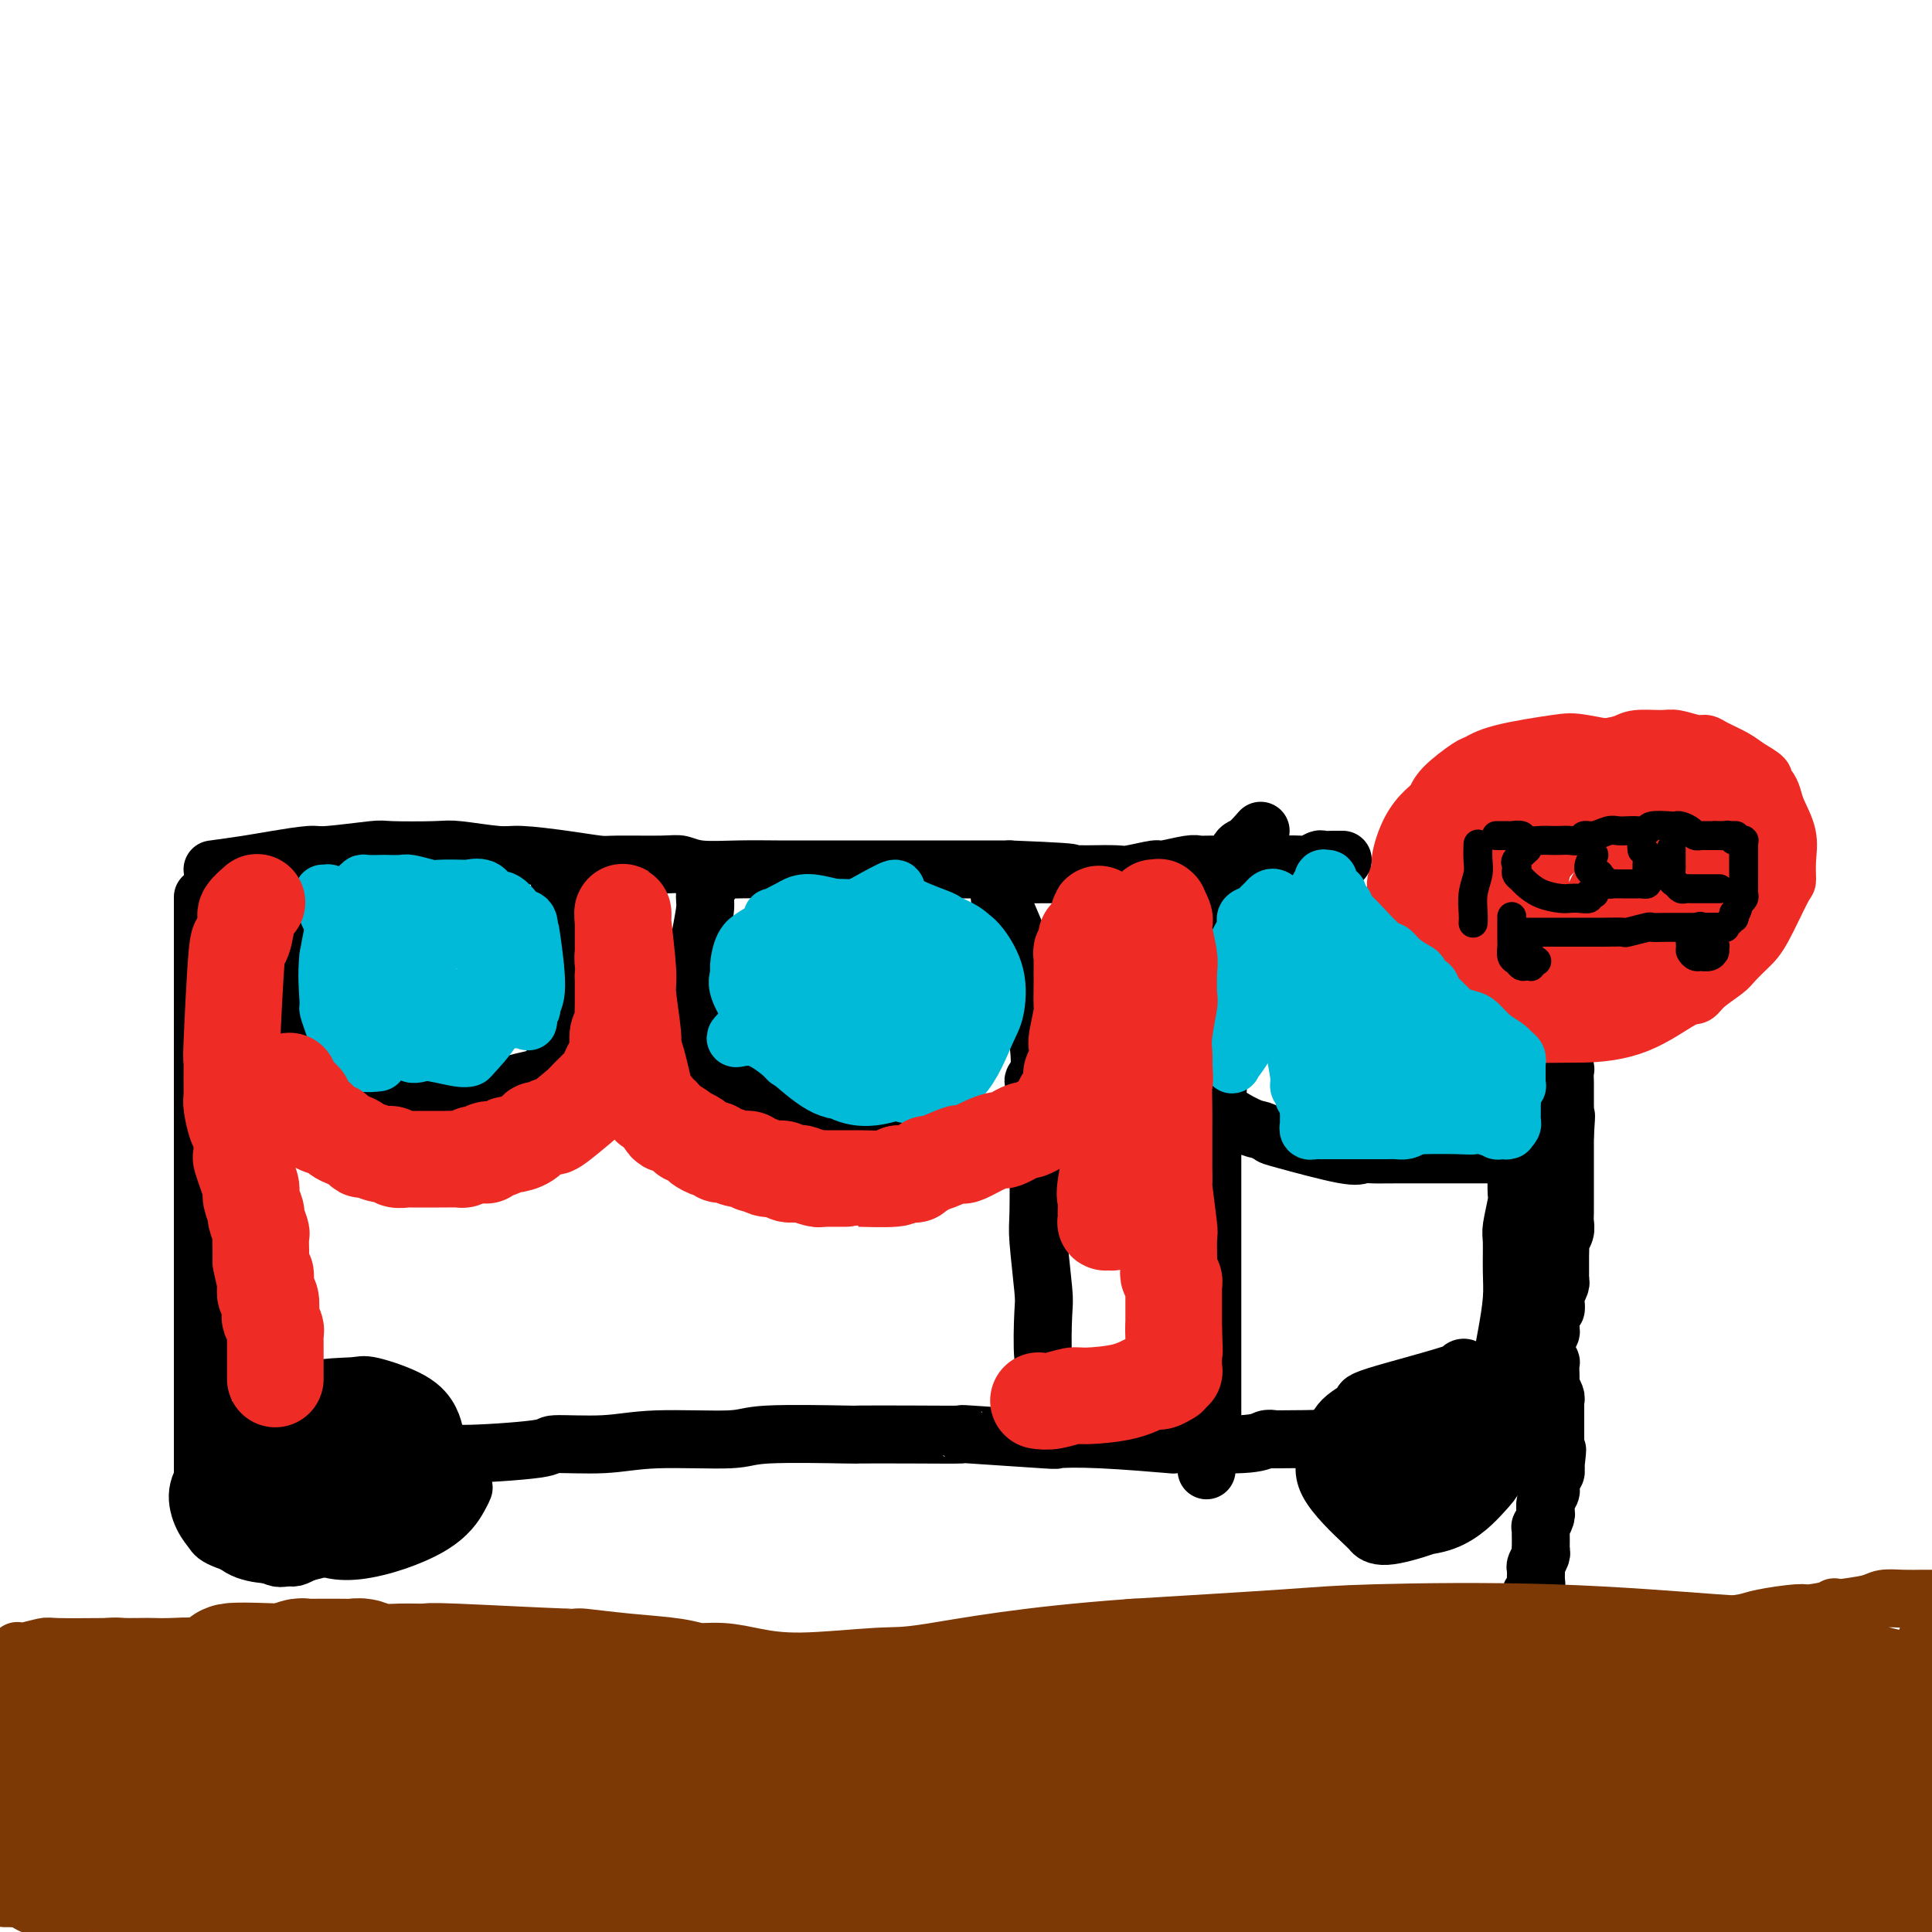 <svg viewBox='0 0 400 400' version='1.1' xmlns='http://www.w3.org/2000/svg' xmlns:xlink='http://www.w3.org/1999/xlink'><g fill='none' stroke='#000000' stroke-width='12' stroke-linecap='round' stroke-linejoin='round'><path d='M317,344c-0.115,0.316 -0.231,0.632 0,0c0.231,-0.632 0.808,-2.211 1,-3c0.192,-0.789 -0.001,-0.787 0,-1c0.001,-0.213 0.196,-0.640 0,-1c-0.196,-0.360 -0.785,-0.654 -1,-1c-0.215,-0.346 -0.057,-0.744 0,-1c0.057,-0.256 0.014,-0.369 0,-1c-0.014,-0.631 -0.000,-1.779 0,-2c0.000,-0.221 -0.014,0.485 0,0c0.014,-0.485 0.057,-2.161 0,-3c-0.057,-0.839 -0.212,-0.840 0,-1c0.212,-0.160 0.793,-0.480 1,-1c0.207,-0.520 0.041,-1.239 0,-2c-0.041,-0.761 0.041,-1.565 0,-2c-0.041,-0.435 -0.207,-0.502 0,-1c0.207,-0.498 0.788,-1.429 1,-2c0.212,-0.571 0.057,-0.784 0,-1c-0.057,-0.216 -0.016,-0.434 0,-1c0.016,-0.566 0.008,-1.479 0,-2c-0.008,-0.521 -0.016,-0.652 0,-1c0.016,-0.348 0.057,-0.915 0,-1c-0.057,-0.085 -0.212,0.311 0,0c0.212,-0.311 0.793,-1.330 1,-2c0.207,-0.670 0.041,-0.992 0,-1c-0.041,-0.008 0.042,0.296 0,0c-0.042,-0.296 -0.208,-1.193 0,-2c0.208,-0.807 0.792,-1.526 1,-2c0.208,-0.474 0.042,-0.704 0,-1c-0.042,-0.296 0.040,-0.657 0,-1c-0.040,-0.343 -0.203,-0.669 0,-1c0.203,-0.331 0.772,-0.666 1,-1c0.228,-0.334 0.114,-0.667 0,-1'/><path d='M322,304c0.774,-6.577 0.207,-3.019 0,-2c-0.207,1.019 -0.056,-0.500 0,-1c0.056,-0.500 0.015,0.021 0,0c-0.015,-0.021 -0.004,-0.582 0,-1c0.004,-0.418 0.001,-0.693 0,-1c-0.001,-0.307 -0.000,-0.644 0,-1c0.000,-0.356 0.000,-0.729 0,-1c-0.000,-0.271 -0.000,-0.440 0,-1c0.000,-0.560 0.001,-1.511 0,-2c-0.001,-0.489 -0.004,-0.516 0,-1c0.004,-0.484 0.015,-1.424 0,-2c-0.015,-0.576 -0.057,-0.790 0,-1c0.057,-0.210 0.211,-0.418 0,-1c-0.211,-0.582 -0.789,-1.537 -1,-2c-0.211,-0.463 -0.056,-0.434 0,-1c0.056,-0.566 0.011,-1.729 0,-2c-0.011,-0.271 0.011,0.349 0,0c-0.011,-0.349 -0.056,-1.666 0,-2c0.056,-0.334 0.211,0.314 0,0c-0.211,-0.314 -0.790,-1.590 -1,-2c-0.210,-0.410 -0.053,0.045 0,0c0.053,-0.045 0.000,-0.589 0,-1c-0.000,-0.411 0.053,-0.687 0,-1c-0.053,-0.313 -0.210,-0.661 0,-1c0.210,-0.339 0.788,-0.668 1,-1c0.212,-0.332 0.057,-0.666 0,-1c-0.057,-0.334 -0.016,-0.667 0,-1c0.016,-0.333 0.008,-0.667 0,-1'/><path d='M321,273c0.067,-5.136 0.736,-2.476 1,-2c0.264,0.476 0.123,-1.233 0,-2c-0.123,-0.767 -0.229,-0.592 0,-1c0.229,-0.408 0.793,-1.400 1,-2c0.207,-0.600 0.055,-0.807 0,-1c-0.055,-0.193 -0.015,-0.370 0,-1c0.015,-0.630 0.003,-1.712 0,-2c-0.003,-0.288 0.003,0.218 0,0c-0.003,-0.218 -0.015,-1.160 0,-2c0.015,-0.840 0.057,-1.577 0,-2c-0.057,-0.423 -0.211,-0.533 0,-1c0.211,-0.467 0.789,-1.290 1,-2c0.211,-0.710 0.057,-1.307 0,-2c-0.057,-0.693 -0.015,-1.481 0,-2c0.015,-0.519 0.004,-0.769 0,-1c-0.004,-0.231 -0.001,-0.443 0,-1c0.001,-0.557 0.000,-1.457 0,-2c-0.000,-0.543 -0.000,-0.728 0,-1c0.000,-0.272 0.000,-0.631 0,-1c-0.000,-0.369 -0.000,-0.747 0,-1c0.000,-0.253 0.000,-0.382 0,-1c-0.000,-0.618 -0.000,-1.725 0,-2c0.000,-0.275 0.000,0.282 0,0c-0.000,-0.282 -0.000,-1.401 0,-2c0.000,-0.599 0.000,-0.676 0,-1c-0.000,-0.324 -0.000,-0.895 0,-1c0.000,-0.105 0.000,0.256 0,0c-0.000,-0.256 -0.000,-1.128 0,-2'/><path d='M324,235c0.464,-6.455 0.124,-3.594 0,-3c-0.124,0.594 -0.033,-1.079 0,-2c0.033,-0.921 0.009,-1.090 0,-1c-0.009,0.090 -0.002,0.440 0,0c0.002,-0.440 0.001,-1.671 0,-2c-0.001,-0.329 -0.000,0.245 0,0c0.000,-0.245 0.001,-1.308 0,-2c-0.001,-0.692 -0.004,-1.011 0,-1c0.004,0.011 0.015,0.353 0,0c-0.015,-0.353 -0.057,-1.400 0,-2c0.057,-0.600 0.211,-0.754 0,-1c-0.211,-0.246 -0.789,-0.586 -1,-1c-0.211,-0.414 -0.057,-0.902 0,-1c0.057,-0.098 0.015,0.195 0,0c-0.015,-0.195 -0.004,-0.878 0,-1c0.004,-0.122 0.001,0.319 0,0c-0.001,-0.319 -0.000,-1.396 0,-2c0.000,-0.604 0.000,-0.735 0,-1c-0.000,-0.265 -0.001,-0.663 0,-1c0.001,-0.337 0.004,-0.612 0,-1c-0.004,-0.388 -0.015,-0.889 0,-1c0.015,-0.111 0.057,0.166 0,0c-0.057,-0.166 -0.211,-0.777 0,-1c0.211,-0.223 0.788,-0.060 1,0c0.212,0.060 0.061,0.017 0,0c-0.061,-0.017 -0.030,-0.009 0,0'/></g>
<g fill='none' stroke='#EE2B24' stroke-width='12' stroke-linecap='round' stroke-linejoin='round'><path d='M340,159c0.096,0.082 0.192,0.164 0,0c-0.192,-0.164 -0.670,-0.573 -1,-1c-0.330,-0.427 -0.510,-0.872 -1,-1c-0.490,-0.128 -1.288,0.062 -1,0c0.288,-0.062 1.664,-0.377 0,-1c-1.664,-0.623 -6.368,-1.554 -9,-2c-2.632,-0.446 -3.192,-0.408 -6,0c-2.808,0.408 -7.865,1.187 -11,2c-3.135,0.813 -4.348,1.659 -5,2c-0.652,0.341 -0.744,0.178 -2,1c-1.256,0.822 -3.675,2.628 -5,4c-1.325,1.372 -1.555,2.308 -2,3c-0.445,0.692 -1.105,1.140 -2,2c-0.895,0.860 -2.027,2.132 -3,4c-0.973,1.868 -1.789,4.333 -2,6c-0.211,1.667 0.182,2.537 0,3c-0.182,0.463 -0.941,0.518 -1,2c-0.059,1.482 0.582,4.390 1,6c0.418,1.610 0.615,1.921 1,3c0.385,1.079 0.960,2.925 2,5c1.040,2.075 2.545,4.381 3,5c0.455,0.619 -0.141,-0.447 2,1c2.141,1.447 7.018,5.407 9,7c1.982,1.593 1.067,0.819 2,1c0.933,0.181 3.713,1.318 5,2c1.287,0.682 1.082,0.909 3,1c1.918,0.091 5.959,0.045 10,0'/><path d='M327,214c4.227,-0.005 8.295,-0.519 12,-2c3.705,-1.481 7.047,-3.929 9,-5c1.953,-1.071 2.519,-0.766 3,-1c0.481,-0.234 0.879,-1.009 2,-2c1.121,-0.991 2.966,-2.200 4,-3c1.034,-0.800 1.258,-1.192 2,-2c0.742,-0.808 2.002,-2.032 3,-3c0.998,-0.968 1.733,-1.682 3,-4c1.267,-2.318 3.065,-6.241 4,-8c0.935,-1.759 1.008,-1.353 1,-2c-0.008,-0.647 -0.096,-2.348 0,-4c0.096,-1.652 0.375,-3.255 0,-5c-0.375,-1.745 -1.404,-3.633 -2,-5c-0.596,-1.367 -0.757,-2.215 -1,-3c-0.243,-0.785 -0.566,-1.509 -1,-2c-0.434,-0.491 -0.977,-0.751 -1,-1c-0.023,-0.249 0.474,-0.487 0,-1c-0.474,-0.513 -1.921,-1.299 -3,-2c-1.079,-0.701 -1.791,-1.316 -3,-2c-1.209,-0.684 -2.915,-1.437 -4,-2c-1.085,-0.563 -1.547,-0.936 -2,-1c-0.453,-0.064 -0.896,0.182 -2,0c-1.104,-0.182 -2.871,-0.792 -4,-1c-1.129,-0.208 -1.622,-0.015 -3,0c-1.378,0.015 -3.640,-0.150 -5,0c-1.360,0.150 -1.817,0.614 -3,1c-1.183,0.386 -3.091,0.693 -5,1'/><path d='M331,155c-3.446,0.709 -4.062,1.483 -5,2c-0.938,0.517 -2.197,0.778 -3,1c-0.803,0.222 -1.149,0.403 -2,1c-0.851,0.597 -2.209,1.608 -4,3c-1.791,1.392 -4.017,3.164 -5,4c-0.983,0.836 -0.723,0.737 -1,1c-0.277,0.263 -1.090,0.887 -2,2c-0.910,1.113 -1.918,2.715 -3,4c-1.082,1.285 -2.237,2.254 -3,5c-0.763,2.746 -1.132,7.271 -1,10c0.132,2.729 0.767,3.662 2,5c1.233,1.338 3.066,3.080 4,4c0.934,0.920 0.968,1.017 2,2c1.032,0.983 3.060,2.853 5,4c1.940,1.147 3.792,1.573 5,2c1.208,0.427 1.772,0.857 3,1c1.228,0.143 3.121,-0.001 5,0c1.879,0.001 3.745,0.149 5,0c1.255,-0.149 1.899,-0.593 2,0c0.101,0.593 -0.340,2.222 5,-3c5.340,-5.222 16.462,-17.297 21,-23c4.538,-5.703 2.491,-5.035 2,-6c-0.491,-0.965 0.574,-3.561 1,-5c0.426,-1.439 0.213,-1.719 0,-2'/><path d='M364,167c0.294,-3.202 -0.472,-4.707 -2,-6c-1.528,-1.293 -3.819,-2.375 -5,-3c-1.181,-0.625 -1.252,-0.794 -2,-1c-0.748,-0.206 -2.173,-0.448 -4,-1c-1.827,-0.552 -4.057,-1.413 -7,-1c-2.943,0.413 -6.597,2.099 -9,3c-2.403,0.901 -3.553,1.018 -6,3c-2.447,1.982 -6.191,5.830 -8,7c-1.809,1.170 -1.682,-0.337 -3,3c-1.318,3.337 -4.080,11.518 -5,15c-0.920,3.482 0.001,2.263 1,3c0.999,0.737 2.074,3.429 3,5c0.926,1.571 1.701,2.021 4,3c2.299,0.979 6.121,2.487 8,3c1.879,0.513 1.813,0.032 2,0c0.187,-0.032 0.626,0.385 2,0c1.374,-0.385 3.684,-1.571 5,-2c1.316,-0.429 1.638,-0.099 3,-1c1.362,-0.901 3.762,-3.031 5,-4c1.238,-0.969 1.312,-0.777 2,-2c0.688,-1.223 1.990,-3.860 3,-6c1.010,-2.140 1.729,-3.784 2,-5c0.271,-1.216 0.095,-2.002 0,-3c-0.095,-0.998 -0.108,-2.206 0,-3c0.108,-0.794 0.337,-1.175 0,-2c-0.337,-0.825 -1.239,-2.093 -2,-3c-0.761,-0.907 -1.380,-1.454 -2,-2'/><path d='M349,167c-2.063,-2.270 -5.220,-1.444 -7,-1c-1.780,0.444 -2.183,0.504 -4,1c-1.817,0.496 -5.047,1.426 -7,2c-1.953,0.574 -2.627,0.793 -4,2c-1.373,1.207 -3.443,3.402 -5,5c-1.557,1.598 -2.599,2.599 -3,5c-0.401,2.401 -0.160,6.201 0,8c0.160,1.799 0.241,1.597 1,2c0.759,0.403 2.197,1.410 3,2c0.803,0.590 0.971,0.761 2,1c1.029,0.239 2.918,0.544 5,0c2.082,-0.544 4.358,-1.939 6,-3c1.642,-1.061 2.649,-1.788 5,-4c2.351,-2.212 6.045,-5.910 8,-8c1.955,-2.090 2.171,-2.573 3,-4c0.829,-1.427 2.273,-3.799 3,-5c0.727,-1.201 0.738,-1.229 1,-2c0.262,-0.771 0.776,-2.283 1,-3c0.224,-0.717 0.160,-0.638 0,-1c-0.160,-0.362 -0.415,-1.164 -2,-1c-1.585,0.164 -4.501,1.293 -6,2c-1.499,0.707 -1.582,0.993 -3,2c-1.418,1.007 -4.170,2.734 -6,4c-1.830,1.266 -2.738,2.071 -4,4c-1.262,1.929 -2.878,4.981 -4,7c-1.122,2.019 -1.749,3.005 -2,4c-0.251,0.995 -0.125,1.997 0,3'/><path d='M330,189c-1.340,3.242 0.309,2.346 1,2c0.691,-0.346 0.423,-0.143 1,0c0.577,0.143 2.000,0.227 3,0c1.000,-0.227 1.578,-0.764 2,-1c0.422,-0.236 0.688,-0.172 2,-1c1.312,-0.828 3.670,-2.548 5,-4c1.330,-1.452 1.631,-2.637 2,-4c0.369,-1.363 0.805,-2.905 1,-4c0.195,-1.095 0.147,-1.743 0,-2c-0.147,-0.257 -0.395,-0.121 -1,0c-0.605,0.121 -1.567,0.228 -2,0c-0.433,-0.228 -0.338,-0.793 -1,0c-0.662,0.793 -2.082,2.942 -3,4c-0.918,1.058 -1.333,1.025 -2,2c-0.667,0.975 -1.585,2.958 -2,4c-0.415,1.042 -0.326,1.142 0,2c0.326,0.858 0.890,2.473 1,3c0.110,0.527 -0.234,-0.032 1,0c1.234,0.032 4.046,0.657 6,1c1.954,0.343 3.049,0.404 4,0c0.951,-0.404 1.757,-1.272 3,-2c1.243,-0.728 2.924,-1.314 4,-2c1.076,-0.686 1.546,-1.472 2,-2c0.454,-0.528 0.891,-0.798 1,-1c0.109,-0.202 -0.112,-0.336 0,-1c0.112,-0.664 0.556,-1.858 0,-3c-0.556,-1.142 -2.111,-2.230 -3,-3c-0.889,-0.770 -1.111,-1.220 -2,-2c-0.889,-0.780 -2.444,-1.890 -4,-3'/><path d='M349,172c-3.172,-1.934 -6.602,-2.769 -8,-3c-1.398,-0.231 -0.765,0.143 -2,0c-1.235,-0.143 -4.338,-0.802 -6,-1c-1.662,-0.198 -1.884,0.067 -3,0c-1.116,-0.067 -3.127,-0.464 -5,0c-1.873,0.464 -3.608,1.790 -4,2c-0.392,0.210 0.560,-0.696 -2,0c-2.560,0.696 -8.631,2.995 -11,4c-2.369,1.005 -1.036,0.717 -1,1c0.036,0.283 -1.225,1.137 -2,2c-0.775,0.863 -1.065,1.735 -2,3c-0.935,1.265 -2.516,2.923 -3,4c-0.484,1.077 0.130,1.571 0,3c-0.130,1.429 -1.005,3.792 -1,6c0.005,2.208 0.888,4.262 1,5c0.112,0.738 -0.547,0.160 0,1c0.547,0.840 2.299,3.097 3,4c0.701,0.903 0.350,0.451 0,0'/><path d='M305,175c-0.024,0.194 -0.047,0.389 0,0c0.047,-0.389 0.165,-1.361 0,-2c-0.165,-0.639 -0.611,-0.945 -1,-1c-0.389,-0.055 -0.720,0.140 -1,0c-0.280,-0.140 -0.510,-0.614 -1,-1c-0.490,-0.386 -1.242,-0.684 -2,0c-0.758,0.684 -1.523,2.348 -2,3c-0.477,0.652 -0.667,0.291 -1,2c-0.333,1.709 -0.809,5.488 -1,7c-0.191,1.512 -0.095,0.756 0,0'/></g>
<g fill='none' stroke='#000000' stroke-width='6' stroke-linecap='round' stroke-linejoin='round'><path d='M306,175c-0.002,0.073 -0.004,0.147 0,0c0.004,-0.147 0.015,-0.513 0,0c-0.015,0.513 -0.057,1.907 0,3c0.057,1.093 0.211,1.887 0,3c-0.211,1.113 -0.789,2.546 -1,4c-0.211,1.454 -0.057,2.930 0,4c0.057,1.070 0.016,1.734 0,2c-0.016,0.266 -0.008,0.133 0,0'/><path d='M310,173c0.062,0.000 0.123,0.000 0,0c-0.123,-0.000 -0.432,-0.001 0,0c0.432,0.001 1.605,0.004 2,0c0.395,-0.004 0.010,-0.015 0,0c-0.010,0.015 0.353,0.057 1,0c0.647,-0.057 1.577,-0.211 2,0c0.423,0.211 0.340,0.788 1,1c0.660,0.212 2.065,0.058 3,0c0.935,-0.058 1.402,-0.020 2,0c0.598,0.020 1.328,0.020 2,0c0.672,-0.020 1.286,-0.062 2,0c0.714,0.062 1.528,0.227 2,0c0.472,-0.227 0.602,-0.845 1,-1c0.398,-0.155 1.065,0.154 2,0c0.935,-0.154 2.139,-0.772 3,-1c0.861,-0.228 1.379,-0.065 2,0c0.621,0.065 1.343,0.031 2,0c0.657,-0.031 1.247,-0.061 2,0c0.753,0.061 1.668,0.212 2,0c0.332,-0.212 0.082,-0.786 1,-1c0.918,-0.214 3.005,-0.068 4,0c0.995,0.068 0.898,0.057 1,0c0.102,-0.057 0.403,-0.159 1,0c0.597,0.159 1.489,0.578 2,1c0.511,0.422 0.642,0.845 1,1c0.358,0.155 0.942,0.042 1,0c0.058,-0.042 -0.412,-0.012 0,0c0.412,0.012 1.706,0.006 3,0'/><path d='M355,173c7.428,-0.004 3.497,-0.015 2,0c-1.497,0.015 -0.560,0.057 0,0c0.560,-0.057 0.742,-0.211 1,0c0.258,0.211 0.591,0.789 1,1c0.409,0.211 0.894,0.055 1,0c0.106,-0.055 -0.168,-0.011 0,0c0.168,0.011 0.777,-0.012 1,0c0.223,0.012 0.060,0.060 0,0c-0.060,-0.060 -0.016,-0.227 0,0c0.016,0.227 0.004,0.850 0,1c-0.004,0.150 -0.001,-0.171 0,0c0.001,0.171 0.000,0.833 0,1c-0.000,0.167 -0.000,-0.163 0,0c0.000,0.163 0.000,0.818 0,1c-0.000,0.182 -0.000,-0.110 0,0c0.000,0.110 0.000,0.622 0,1c-0.000,0.378 -0.000,0.621 0,1c0.000,0.379 0.000,0.893 0,1c-0.000,0.107 -0.000,-0.192 0,0c0.000,0.192 0.000,0.874 0,1c-0.000,0.126 -0.000,-0.303 0,0c0.000,0.303 0.001,1.338 0,2c-0.001,0.662 -0.004,0.952 0,1c0.004,0.048 0.015,-0.145 0,0c-0.015,0.145 -0.056,0.626 0,1c0.056,0.374 0.207,0.639 0,1c-0.207,0.361 -0.774,0.817 -1,1c-0.226,0.183 -0.113,0.091 0,0'/><path d='M360,187c-0.378,2.400 -0.824,1.901 -1,2c-0.176,0.099 -0.083,0.797 0,1c0.083,0.203 0.157,-0.089 0,0c-0.157,0.089 -0.543,0.560 -1,1c-0.457,0.440 -0.984,0.850 -1,1c-0.016,0.150 0.478,0.040 0,0c-0.478,-0.040 -1.929,-0.010 -3,0c-1.071,0.010 -1.761,0.002 -3,0c-1.239,-0.002 -3.026,0.003 -4,0c-0.974,-0.003 -1.134,-0.015 -2,0c-0.866,0.015 -2.439,0.057 -3,0c-0.561,-0.057 -0.112,-0.211 -1,0c-0.888,0.211 -3.115,0.789 -4,1c-0.885,0.211 -0.430,0.057 -1,0c-0.570,-0.057 -2.165,-0.015 -4,0c-1.835,0.015 -3.910,0.004 -5,0c-1.090,-0.004 -1.195,-0.001 -2,0c-0.805,0.001 -2.310,0.000 -3,0c-0.690,-0.000 -0.566,-0.000 -1,0c-0.434,0.000 -1.426,0.000 -2,0c-0.574,-0.000 -0.728,-0.000 -1,0c-0.272,0.000 -0.660,0.000 -1,0c-0.340,-0.000 -0.630,-0.000 -1,0c-0.370,0.000 -0.820,0.000 -1,0c-0.180,-0.000 -0.090,-0.000 0,0'/><path d='M313,190c0.000,-0.211 0.000,-0.423 0,0c-0.000,0.423 -0.001,1.479 0,2c0.001,0.521 0.003,0.507 0,1c-0.003,0.493 -0.012,1.495 0,2c0.012,0.505 0.044,0.514 0,1c-0.044,0.486 -0.166,1.451 0,2c0.166,0.549 0.618,0.684 1,1c0.382,0.316 0.694,0.813 1,1c0.306,0.187 0.604,0.065 1,0c0.396,-0.065 0.888,-0.074 1,0c0.112,0.074 -0.156,0.230 0,0c0.156,-0.230 0.736,-0.846 1,-1c0.264,-0.154 0.211,0.155 0,0c-0.211,-0.155 -0.579,-0.774 -1,-1c-0.421,-0.226 -0.896,-0.061 -1,0c-0.104,0.061 0.164,0.016 0,0c-0.164,-0.016 -0.761,-0.005 -1,0c-0.239,0.005 -0.119,0.002 0,0'/><path d='M355,192c-0.877,0.005 -1.754,0.009 -2,0c-0.246,-0.009 0.141,-0.032 0,0c-0.141,0.032 -0.808,0.121 -1,0c-0.192,-0.121 0.091,-0.450 0,0c-0.091,0.450 -0.558,1.679 -1,2c-0.442,0.321 -0.860,-0.268 -1,0c-0.140,0.268 -0.001,1.392 0,2c0.001,0.608 -0.137,0.700 0,1c0.137,0.300 0.548,0.809 1,1c0.452,0.191 0.944,0.065 1,0c0.056,-0.065 -0.325,-0.069 0,0c0.325,0.069 1.355,0.211 2,0c0.645,-0.211 0.906,-0.774 1,-1c0.094,-0.226 0.021,-0.113 0,0c-0.021,0.113 0.008,0.226 0,0c-0.008,-0.226 -0.054,-0.793 0,-1c0.054,-0.207 0.207,-0.056 0,0c-0.207,0.056 -0.773,0.016 -1,0c-0.227,-0.016 -0.113,-0.008 0,0'/><path d='M346,176c-0.000,0.087 -0.001,0.174 0,0c0.001,-0.174 0.003,-0.608 0,0c-0.003,0.608 -0.012,2.258 0,3c0.012,0.742 0.045,0.577 0,1c-0.045,0.423 -0.167,1.434 0,2c0.167,0.566 0.625,0.688 1,1c0.375,0.312 0.668,0.816 1,1c0.332,0.184 0.705,0.049 1,0c0.295,-0.049 0.514,-0.013 1,0c0.486,0.013 1.241,0.004 2,0c0.759,-0.004 1.523,-0.001 2,0c0.477,0.001 0.667,0.000 1,0c0.333,-0.000 0.809,-0.000 1,0c0.191,0.000 0.095,0.000 0,0'/><path d='M330,177c-0.656,1.149 -1.311,2.297 -1,3c0.311,0.703 1.589,0.959 2,1c0.411,0.041 -0.045,-0.133 0,0c0.045,0.133 0.589,0.571 1,1c0.411,0.429 0.687,0.847 1,1c0.313,0.153 0.662,0.041 1,0c0.338,-0.041 0.664,-0.011 1,0c0.336,0.011 0.681,0.003 1,0c0.319,-0.003 0.611,-0.001 1,0c0.389,0.001 0.874,-0.000 1,0c0.126,0.000 -0.106,0.001 0,0c0.106,-0.001 0.550,-0.003 1,0c0.450,0.003 0.905,0.013 1,0c0.095,-0.013 -0.171,-0.048 0,0c0.171,0.048 0.779,0.178 1,0c0.221,-0.178 0.057,-0.664 0,-1c-0.057,-0.336 -0.005,-0.523 0,-1c0.005,-0.477 -0.037,-1.244 0,-2c0.037,-0.756 0.153,-1.502 0,-2c-0.153,-0.498 -0.577,-0.749 -1,-1'/><path d='M340,176c-0.167,-1.167 -0.083,-0.583 0,0'/><path d='M316,176c0.016,-0.015 0.032,-0.029 0,0c-0.032,0.029 -0.114,0.102 0,0c0.114,-0.102 0.422,-0.378 0,0c-0.422,0.378 -1.574,1.411 -2,2c-0.426,0.589 -0.127,0.734 0,1c0.127,0.266 0.080,0.652 0,1c-0.080,0.348 -0.194,0.657 0,1c0.194,0.343 0.695,0.719 1,1c0.305,0.281 0.413,0.467 1,1c0.587,0.533 1.654,1.412 3,2c1.346,0.588 2.973,0.886 4,1c1.027,0.114 1.456,0.045 2,0c0.544,-0.045 1.204,-0.064 2,0c0.796,0.064 1.729,0.213 2,0c0.271,-0.213 -0.119,-0.788 0,-1c0.119,-0.212 0.748,-0.061 1,0c0.252,0.061 0.126,0.030 0,0'/></g>
<g fill='none' stroke='#7C3805' stroke-width='12' stroke-linecap='round' stroke-linejoin='round'><path d='M9,344c-2.114,-0.837 -4.227,-1.674 -5,-2c-0.773,-0.326 -0.204,-0.140 0,0c0.204,0.140 0.044,0.234 1,0c0.956,-0.234 3.028,-0.794 4,-1c0.972,-0.206 0.843,-0.056 3,0c2.157,0.056 6.600,0.019 9,0c2.400,-0.019 2.756,-0.020 5,0c2.244,0.020 6.376,0.061 9,0c2.624,-0.061 3.738,-0.223 5,0c1.262,0.223 2.671,0.830 5,1c2.329,0.170 5.580,-0.099 9,0c3.420,0.099 7.011,0.565 9,1c1.989,0.435 2.375,0.837 5,1c2.625,0.163 7.489,0.086 10,0c2.511,-0.086 2.671,-0.181 5,0c2.329,0.181 6.828,0.637 11,1c4.172,0.363 8.016,0.632 10,1c1.984,0.368 2.107,0.835 5,1c2.893,0.165 8.557,0.029 12,0c3.443,-0.029 4.664,0.049 6,0c1.336,-0.049 2.788,-0.223 6,0c3.212,0.223 8.184,0.844 11,1c2.816,0.156 3.477,-0.154 6,0c2.523,0.154 6.907,0.773 11,1c4.093,0.227 7.895,0.062 12,0c4.105,-0.062 8.514,-0.020 11,0c2.486,0.020 3.050,0.019 6,0c2.950,-0.019 8.286,-0.057 11,0c2.714,0.057 2.808,0.208 6,0c3.192,-0.208 9.484,-0.774 13,-1c3.516,-0.226 4.258,-0.113 5,0'/><path d='M225,348c13.625,-0.340 15.686,-0.690 20,-1c4.314,-0.310 10.880,-0.580 15,-1c4.120,-0.420 5.795,-0.991 6,-1c0.205,-0.009 -1.061,0.543 6,0c7.061,-0.543 22.448,-2.183 30,-3c7.552,-0.817 7.267,-0.811 10,-1c2.733,-0.189 8.482,-0.572 11,-1c2.518,-0.428 1.805,-0.902 4,-1c2.195,-0.098 7.298,0.181 10,0c2.702,-0.181 3.002,-0.822 4,-1c0.998,-0.178 2.695,0.106 5,0c2.305,-0.106 5.219,-0.602 8,-1c2.781,-0.398 5.428,-0.698 7,-1c1.572,-0.302 2.070,-0.605 4,-1c1.930,-0.395 5.292,-0.880 7,-1c1.708,-0.120 1.762,0.126 3,0c1.238,-0.126 3.662,-0.622 6,-1c2.338,-0.378 4.591,-0.637 6,-1c1.409,-0.363 1.974,-0.829 3,-1c1.026,-0.171 2.512,-0.046 4,0c1.488,0.046 2.977,0.012 4,0c1.023,-0.012 1.581,-0.003 2,0c0.419,0.003 0.700,0.001 1,0c0.300,-0.001 0.619,-0.000 1,0c0.381,0.000 0.823,0.000 1,0c0.177,-0.000 0.088,-0.000 0,0'/><path d='M1,393c0.299,-0.006 0.598,-0.013 1,0c0.402,0.013 0.906,0.045 3,0c2.094,-0.045 5.777,-0.167 8,0c2.223,0.167 2.984,0.623 6,1c3.016,0.377 8.285,0.673 14,1c5.715,0.327 11.875,0.684 15,1c3.125,0.316 3.215,0.592 7,1c3.785,0.408 11.266,0.949 15,1c3.734,0.051 3.722,-0.389 8,0c4.278,0.389 12.847,1.606 17,2c4.153,0.394 3.890,-0.034 8,0c4.110,0.034 12.594,0.531 17,1c4.406,0.469 4.736,0.911 9,1c4.264,0.089 12.464,-0.173 17,0c4.536,0.173 5.410,0.782 9,1c3.590,0.218 9.898,0.044 16,0c6.102,-0.044 11.998,0.041 16,0c4.002,-0.041 6.108,-0.209 8,0c1.892,0.209 3.569,0.794 8,1c4.431,0.206 11.617,0.031 19,0c7.383,-0.031 14.961,0.080 19,0c4.039,-0.080 4.537,-0.352 9,-1c4.463,-0.648 12.892,-1.673 18,-2c5.108,-0.327 6.896,0.043 9,0c2.104,-0.043 4.524,-0.500 9,-1c4.476,-0.500 11.009,-1.043 17,-2c5.991,-0.957 11.441,-2.329 15,-3c3.559,-0.671 5.227,-0.642 9,-1c3.773,-0.358 9.649,-1.102 15,-2c5.351,-0.898 10.175,-1.949 15,-3'/><path d='M357,389c20.710,-2.670 14.485,-1.843 15,-2c0.515,-0.157 7.771,-1.296 13,-2c5.229,-0.704 8.433,-0.972 10,-1c1.567,-0.028 1.499,0.185 2,0c0.501,-0.185 1.572,-0.767 2,-1c0.428,-0.233 0.214,-0.116 0,0'/><path d='M383,333c-1.297,-0.029 -2.594,-0.058 -3,0c-0.406,0.058 0.077,0.203 0,0c-0.077,-0.203 -0.716,-0.755 0,1c0.716,1.755 2.787,5.816 4,8c1.213,2.184 1.568,2.491 3,6c1.432,3.509 3.940,10.220 5,13c1.060,2.780 0.670,1.628 1,3c0.330,1.372 1.379,5.269 2,8c0.621,2.731 0.813,4.297 1,5c0.187,0.703 0.368,0.543 1,1c0.632,0.457 1.714,1.531 2,2c0.286,0.469 -0.223,0.332 0,0c0.223,-0.332 1.177,-0.861 2,-2c0.823,-1.139 1.514,-2.889 2,-6c0.486,-3.111 0.767,-7.583 1,-12c0.233,-4.417 0.417,-8.780 0,-11c-0.417,-2.220 -1.436,-2.299 -2,-3c-0.564,-0.701 -0.672,-2.026 -1,-3c-0.328,-0.974 -0.877,-1.597 -1,-2c-0.123,-0.403 0.178,-0.587 0,-1c-0.178,-0.413 -0.836,-1.056 -1,-1c-0.164,0.056 0.166,0.811 0,1c-0.166,0.189 -0.827,-0.189 -1,3c-0.173,3.189 0.142,9.944 0,13c-0.142,3.056 -0.743,2.413 -1,5c-0.257,2.587 -0.172,8.405 0,11c0.172,2.595 0.431,1.968 1,3c0.569,1.032 1.448,3.723 2,5c0.552,1.277 0.776,1.138 1,1'/><path d='M401,381c0.878,1.561 1.072,0.965 1,1c-0.072,0.035 -0.410,0.701 0,-2c0.410,-2.701 1.567,-8.770 2,-12c0.433,-3.230 0.143,-3.620 0,-5c-0.143,-1.380 -0.140,-3.749 0,-5c0.140,-1.251 0.415,-1.385 0,-2c-0.415,-0.615 -1.522,-1.710 -2,-3c-0.478,-1.290 -0.328,-2.775 -1,-1c-0.672,1.775 -2.168,6.809 -3,12c-0.832,5.191 -1.002,10.537 -1,15c0.002,4.463 0.176,8.042 1,11c0.824,2.958 2.298,5.296 3,7c0.702,1.704 0.633,2.776 1,3c0.367,0.224 1.171,-0.400 2,-5c0.829,-4.600 1.683,-13.177 2,-18c0.317,-4.823 0.097,-5.893 0,-8c-0.097,-2.107 -0.071,-5.252 0,-7c0.071,-1.748 0.188,-2.101 0,-3c-0.188,-0.899 -0.681,-2.346 -1,-3c-0.319,-0.654 -0.465,-0.517 -1,-1c-0.535,-0.483 -1.460,-1.587 -2,-2c-0.540,-0.413 -0.695,-0.137 -1,0c-0.305,0.137 -0.761,0.133 -1,0c-0.239,-0.133 -0.260,-0.397 -1,1c-0.740,1.397 -2.199,4.453 -3,9c-0.801,4.547 -0.943,10.585 -1,14c-0.057,3.415 -0.028,4.208 0,5'/><path d='M395,382c0.125,5.115 0.937,8.401 2,11c1.063,2.599 2.376,4.511 3,6c0.624,1.489 0.557,2.555 1,2c0.443,-0.555 1.395,-2.732 2,-5c0.605,-2.268 0.864,-4.628 1,-9c0.136,-4.372 0.149,-10.757 0,-14c-0.149,-3.243 -0.462,-3.343 -2,-7c-1.538,-3.657 -4.302,-10.872 -7,-14c-2.698,-3.128 -5.329,-2.170 -7,-2c-1.671,0.170 -2.381,-0.450 -3,0c-0.619,0.450 -1.145,1.969 -2,5c-0.855,3.031 -2.038,7.575 -2,13c0.038,5.425 1.297,11.733 2,15c0.703,3.267 0.848,3.494 2,6c1.152,2.506 3.309,7.290 5,10c1.691,2.710 2.915,3.345 4,4c1.085,0.655 2.031,1.331 3,2c0.969,0.669 1.962,1.333 3,0c1.038,-1.333 2.120,-4.661 3,-7c0.880,-2.339 1.557,-3.689 2,-5c0.443,-1.311 0.653,-2.582 1,-6c0.347,-3.418 0.832,-8.981 1,-13c0.168,-4.019 0.020,-6.494 0,-8c-0.020,-1.506 0.087,-2.043 -1,-4c-1.087,-1.957 -3.370,-5.335 -5,-7c-1.630,-1.665 -2.609,-1.619 -4,-2c-1.391,-0.381 -3.196,-1.191 -5,-2'/><path d='M392,351c-2.294,-0.848 -3.528,-0.968 -5,0c-1.472,0.968 -3.183,3.024 -4,5c-0.817,1.976 -0.740,3.872 -1,6c-0.260,2.128 -0.857,4.489 -1,7c-0.143,2.511 0.167,5.172 1,9c0.833,3.828 2.188,8.824 4,12c1.812,3.176 4.080,4.533 5,7c0.920,2.467 0.491,6.046 2,1c1.509,-5.046 4.957,-18.717 6,-27c1.043,-8.283 -0.319,-11.180 -1,-13c-0.681,-1.820 -0.683,-2.564 -1,-4c-0.317,-1.436 -0.950,-3.563 -2,-5c-1.050,-1.437 -2.517,-2.182 -4,-3c-1.483,-0.818 -2.982,-1.708 -4,-2c-1.018,-0.292 -1.556,0.014 -2,0c-0.444,-0.014 -0.795,-0.350 -2,1c-1.205,1.350 -3.265,4.384 -5,7c-1.735,2.616 -3.145,4.812 -4,9c-0.855,4.188 -1.155,10.368 -1,15c0.155,4.632 0.765,7.716 2,10c1.235,2.284 3.096,3.768 4,5c0.904,1.232 0.853,2.211 2,1c1.147,-1.211 3.493,-4.613 5,-7c1.507,-2.387 2.175,-3.758 3,-6c0.825,-2.242 1.807,-5.355 2,-9c0.193,-3.645 -0.404,-7.823 -1,-12'/><path d='M390,358c-0.032,-3.799 -0.613,-2.797 -1,-3c-0.387,-0.203 -0.580,-1.612 -2,-3c-1.420,-1.388 -4.065,-2.756 -7,-3c-2.935,-0.244 -6.159,0.635 -8,1c-1.841,0.365 -2.300,0.215 -4,1c-1.700,0.785 -4.642,2.504 -7,7c-2.358,4.496 -4.131,11.770 -5,16c-0.869,4.230 -0.835,5.418 0,9c0.835,3.582 2.471,9.559 3,13c0.529,3.441 -0.048,4.348 3,6c3.048,1.652 9.721,4.051 14,-2c4.279,-6.051 6.164,-20.552 7,-27c0.836,-6.448 0.622,-4.844 0,-7c-0.622,-2.156 -1.651,-8.072 -2,-11c-0.349,-2.928 -0.020,-2.870 -1,-4c-0.980,-1.130 -3.271,-3.450 -5,-5c-1.729,-1.550 -2.895,-2.330 -5,-3c-2.105,-0.670 -5.150,-1.229 -7,0c-1.850,1.229 -2.506,4.247 -4,2c-1.494,-2.247 -3.825,-9.759 -5,3c-1.175,12.759 -1.193,45.788 4,51c5.193,5.212 15.596,-17.394 26,-40'/><path d='M384,359c-6.987,-7.618 -37.455,-6.661 -49,-6c-11.545,0.661 -4.166,1.028 -2,6c2.166,4.972 -0.879,14.551 2,23c2.879,8.449 11.684,15.768 16,19c4.316,3.232 4.145,2.378 6,1c1.855,-1.378 5.736,-3.278 8,-7c2.264,-3.722 2.911,-9.266 3,-14c0.089,-4.734 -0.379,-8.659 -1,-11c-0.621,-2.341 -1.395,-3.100 -2,-4c-0.605,-0.900 -1.042,-1.943 -3,-4c-1.958,-2.057 -5.438,-5.128 -9,-7c-3.562,-1.872 -7.208,-2.545 -9,-3c-1.792,-0.455 -1.732,-0.693 -4,0c-2.268,0.693 -6.865,2.316 -9,3c-2.135,0.684 -1.807,0.427 -3,2c-1.193,1.573 -3.907,4.975 -5,9c-1.093,4.025 -0.566,8.672 0,12c0.566,3.328 1.172,5.335 2,7c0.828,1.665 1.877,2.987 4,5c2.123,2.013 5.321,4.718 7,6c1.679,1.282 1.840,1.141 2,1'/><path d='M338,397c4.095,0.964 7.833,-2.625 10,-5c2.167,-2.375 2.762,-3.536 3,-4c0.238,-0.464 0.119,-0.232 0,0'/></g>
<g fill='none' stroke='#7C3805' stroke-width='28' stroke-linecap='round' stroke-linejoin='round'><path d='M387,374c-0.774,-0.738 -1.549,-1.476 -6,-2c-4.451,-0.524 -12.580,-0.834 -16,-1c-3.420,-0.166 -2.131,-0.189 -8,0c-5.869,0.189 -18.896,0.590 -26,1c-7.104,0.410 -8.285,0.828 -16,2c-7.715,1.172 -21.964,3.099 -35,5c-13.036,1.901 -24.860,3.776 -31,5c-6.140,1.224 -6.594,1.796 -8,2c-1.406,0.204 -3.762,0.040 -5,0c-1.238,-0.040 -1.358,0.042 -1,0c0.358,-0.042 1.194,-0.210 2,0c0.806,0.210 1.581,0.796 8,1c6.419,0.204 18.481,0.026 26,0c7.519,-0.026 10.494,0.099 14,0c3.506,-0.099 7.541,-0.422 16,0c8.459,0.422 21.341,1.590 33,2c11.659,0.410 22.095,0.061 29,0c6.905,-0.061 10.278,0.167 13,0c2.722,-0.167 4.791,-0.728 3,-1c-1.791,-0.272 -7.442,-0.257 1,0c8.442,0.257 30.978,0.754 0,-1c-30.978,-1.754 -115.468,-5.759 -154,-6c-38.532,-0.241 -31.105,3.281 -30,5c1.105,1.719 -4.113,1.634 -7,2c-2.887,0.366 -3.444,1.183 -4,2'/><path d='M185,390c-8.204,1.470 -8.215,0.644 1,1c9.215,0.356 27.654,1.894 38,2c10.346,0.106 12.599,-1.221 17,-2c4.401,-0.779 10.952,-1.010 19,-1c8.048,0.010 17.595,0.262 39,2c21.405,1.738 54.669,4.963 67,6c12.331,1.037 3.728,-0.115 2,0c-1.728,0.115 3.420,1.495 1,0c-2.420,-1.495 -12.407,-5.866 -26,-9c-13.593,-3.134 -30.793,-5.031 -40,-6c-9.207,-0.969 -10.422,-1.009 -23,-1c-12.578,0.009 -36.518,0.068 -49,0c-12.482,-0.068 -13.506,-0.263 -24,1c-10.494,1.263 -30.459,3.984 -41,6c-10.541,2.016 -11.657,3.327 -13,4c-1.343,0.673 -2.913,0.710 -5,1c-2.087,0.290 -4.690,0.834 -3,2c1.690,1.166 7.674,2.953 11,4c3.326,1.047 3.995,1.352 14,0c10.005,-1.352 29.347,-4.362 40,-6c10.653,-1.638 12.619,-1.903 25,-4c12.381,-2.097 35.178,-6.024 47,-8c11.822,-1.976 12.671,-1.999 21,-3c8.329,-1.001 24.140,-2.980 37,-5c12.860,-2.020 22.770,-4.082 28,-5c5.230,-0.918 5.780,-0.691 7,-1c1.220,-0.309 3.110,-1.155 5,-2'/><path d='M380,366c32.837,-5.311 9.930,-1.589 1,-1c-8.930,0.589 -3.884,-1.954 -9,-4c-5.116,-2.046 -20.393,-3.593 -30,-5c-9.607,-1.407 -13.545,-2.673 -43,-1c-29.455,1.673 -84.428,6.287 -109,9c-24.572,2.713 -18.743,3.526 -17,4c1.743,0.474 -0.602,0.607 -2,1c-1.398,0.393 -1.851,1.044 -1,2c0.851,0.956 3.005,2.216 9,3c5.995,0.784 15.829,1.090 27,0c11.171,-1.090 23.679,-3.577 39,-6c15.321,-2.423 33.457,-4.781 43,-6c9.543,-1.219 10.494,-1.297 20,-2c9.506,-0.703 27.568,-2.029 37,-3c9.432,-0.971 10.235,-1.586 17,-2c6.765,-0.414 19.492,-0.627 25,-1c5.508,-0.373 3.796,-0.906 4,-1c0.204,-0.094 2.322,0.250 3,0c0.678,-0.250 -0.084,-1.094 1,-1c1.084,0.094 4.014,1.124 -1,0c-5.014,-1.124 -17.974,-4.404 -25,-6c-7.026,-1.596 -8.120,-1.508 -15,-2c-6.880,-0.492 -19.545,-1.565 -33,-2c-13.455,-0.435 -27.699,-0.233 -36,0c-8.301,0.233 -10.657,0.495 -18,1c-7.343,0.505 -19.671,1.252 -32,2'/><path d='M235,345c-22.080,1.555 -34.281,3.943 -41,5c-6.719,1.057 -7.956,0.781 -12,1c-4.044,0.219 -10.895,0.931 -16,1c-5.105,0.069 -8.464,-0.506 -11,-1c-2.536,-0.494 -4.249,-0.907 -6,-1c-1.751,-0.093 -3.542,0.134 -5,0c-1.458,-0.134 -2.584,-0.628 -5,-1c-2.416,-0.372 -6.122,-0.621 -10,-1c-3.878,-0.379 -7.929,-0.886 -9,-1c-1.071,-0.114 0.839,0.167 -4,0c-4.839,-0.167 -16.427,-0.780 -22,-1c-5.573,-0.220 -5.131,-0.045 -6,0c-0.869,0.045 -3.049,-0.041 -5,0c-1.951,0.041 -3.675,0.207 -5,0c-1.325,-0.207 -2.253,-0.788 -3,-1c-0.747,-0.212 -1.312,-0.057 -2,0c-0.688,0.057 -1.498,0.015 -2,0c-0.502,-0.015 -0.697,-0.004 -1,0c-0.303,0.004 -0.715,0.001 -1,0c-0.285,-0.001 -0.441,-0.001 -1,0c-0.559,0.001 -1.519,0.004 -2,0c-0.481,-0.004 -0.482,-0.015 -1,0c-0.518,0.015 -1.551,0.056 -2,0c-0.449,-0.056 -0.313,-0.207 -1,0c-0.687,0.207 -2.196,0.774 -3,1c-0.804,0.226 -0.902,0.113 -1,0'/><path d='M58,346c-17.618,-0.690 -7.662,0.586 -5,1c2.662,0.414 -1.970,-0.033 -4,0c-2.030,0.033 -1.458,0.545 -3,1c-1.542,0.455 -5.199,0.853 -8,1c-2.801,0.147 -4.746,0.043 -6,0c-1.254,-0.043 -1.818,-0.026 -3,0c-1.182,0.026 -2.983,0.059 -4,0c-1.017,-0.059 -1.252,-0.212 -2,0c-0.748,0.212 -2.011,0.789 -4,1c-1.989,0.211 -4.704,0.057 -6,0c-1.296,-0.057 -1.175,-0.015 -1,0c0.175,0.015 0.402,0.004 0,0c-0.402,-0.004 -1.432,-0.002 -2,0c-0.568,0.002 -0.673,0.004 -1,0c-0.327,-0.004 -0.876,-0.015 -1,0c-0.124,0.015 0.177,0.057 0,0c-0.177,-0.057 -0.832,-0.213 -1,0c-0.168,0.213 0.151,0.795 0,1c-0.151,0.205 -0.770,0.034 -1,0c-0.230,-0.034 -0.069,0.068 0,1c0.069,0.932 0.047,2.693 0,4c-0.047,1.307 -0.117,2.160 0,3c0.117,0.840 0.423,1.669 1,4c0.577,2.331 1.425,6.166 2,9c0.575,2.834 0.879,4.667 1,6c0.121,1.333 0.061,2.167 0,3'/><path d='M10,381c0.464,5.349 0.123,3.223 0,3c-0.123,-0.223 -0.029,1.457 0,2c0.029,0.543 -0.006,-0.050 0,0c0.006,0.050 0.054,0.742 0,1c-0.054,0.258 -0.210,0.083 0,0c0.210,-0.083 0.788,-0.072 1,0c0.212,0.072 0.059,0.206 6,-1c5.941,-1.206 17.974,-3.751 26,-5c8.026,-1.249 12.043,-1.202 33,-2c20.957,-0.798 58.854,-2.440 76,-3c17.146,-0.560 13.540,-0.037 14,0c0.460,0.037 4.985,-0.412 14,0c9.015,0.412 22.521,1.687 1,0c-21.521,-1.687 -78.068,-6.334 -101,-8c-22.932,-1.666 -12.250,-0.351 -12,0c0.250,0.351 -9.931,-0.263 -17,0c-7.069,0.263 -11.028,1.404 -13,2c-1.972,0.596 -1.959,0.646 -4,1c-2.041,0.354 -6.135,1.012 -10,2c-3.865,0.988 -7.502,2.304 -9,3c-1.498,0.696 -0.857,0.770 -1,1c-0.143,0.230 -1.072,0.615 -2,1'/><path d='M12,378c-5.327,1.552 0.855,0.432 0,0c-0.855,-0.432 -8.745,-0.176 2,1c10.745,1.176 40.127,3.273 53,4c12.873,0.727 9.238,0.083 16,1c6.762,0.917 23.923,3.396 33,5c9.077,1.604 10.071,2.334 17,4c6.929,1.666 19.793,4.267 27,6c7.207,1.733 8.757,2.597 10,3c1.243,0.403 2.180,0.347 2,0c-0.180,-0.347 -1.478,-0.983 -2,-2c-0.522,-1.017 -0.269,-2.416 -11,-7c-10.731,-4.584 -32.447,-12.353 -48,-17c-15.553,-4.647 -24.942,-6.174 -35,-8c-10.058,-1.826 -20.786,-3.953 -27,-5c-6.214,-1.047 -7.913,-1.014 -11,-1c-3.087,0.014 -7.561,0.008 -10,0c-2.439,-0.008 -2.842,-0.020 -4,0c-1.158,0.020 -3.070,0.071 -4,0c-0.930,-0.071 -0.878,-0.266 -1,0c-0.122,0.266 -0.419,0.991 -1,1c-0.581,0.009 -1.446,-0.699 0,0c1.446,0.699 5.204,2.805 8,4c2.796,1.195 4.630,1.478 11,3c6.370,1.522 17.274,4.284 30,7c12.726,2.716 27.272,5.385 36,7c8.728,1.615 11.636,2.176 20,4c8.364,1.824 22.182,4.912 36,8'/><path d='M159,396c21.378,4.370 13.823,2.295 13,2c-0.823,-0.295 5.086,1.189 9,2c3.914,0.811 5.833,0.949 7,1c1.167,0.051 1.584,0.014 2,0c0.416,-0.014 0.833,-0.004 1,0c0.167,0.004 0.083,0.002 0,0'/></g>
<g fill='none' stroke='#000000' stroke-width='12' stroke-linecap='round' stroke-linejoin='round'><path d='M42,186c0.000,0.079 0.000,0.159 0,0c0.000,-0.159 0.000,-0.555 0,0c0.000,0.555 0.000,2.061 0,3c-0.000,0.939 0.000,1.312 0,2c0.000,0.688 0.000,1.690 0,4c0.000,2.310 0.000,5.929 0,9c0.000,3.071 0.000,5.596 0,7c0.000,1.404 0.000,1.687 0,3c0.000,1.313 0.000,3.655 0,6c0.000,2.345 0.000,4.693 0,8c0.000,3.307 0.000,7.573 0,10c0.000,2.427 0.000,3.014 0,5c0.000,1.986 0.000,5.371 0,7c0.000,1.629 -0.000,1.504 0,4c0.000,2.496 0.000,7.615 0,10c0.000,2.385 0.000,2.038 0,3c0.000,0.962 0.000,3.233 0,5c0.000,1.767 0.000,3.031 0,4c0.000,0.969 0.000,1.645 0,2c0.000,0.355 0.000,0.389 0,1c0.000,0.611 0.000,1.798 0,3c0.000,1.202 0.000,2.420 0,3c0.000,0.580 0.000,0.523 0,1c0.000,0.477 0.000,1.487 0,2c0.000,0.513 0.000,0.527 0,1c0.000,0.473 0.000,1.405 0,2c0.000,0.595 0.000,0.852 0,1c0.000,0.148 0.000,0.185 0,1c0.000,0.815 0.000,2.407 0,4'/><path d='M42,297c0.000,18.500 0.000,9.250 0,0'/><path d='M44,180c2.477,-0.342 4.955,-0.684 7,-1c2.045,-0.316 3.658,-0.607 6,-1c2.342,-0.393 5.415,-0.890 7,-1c1.585,-0.110 1.683,0.166 4,0c2.317,-0.166 6.854,-0.772 9,-1c2.146,-0.228 1.899,-0.076 4,0c2.101,0.076 6.548,0.076 9,0c2.452,-0.076 2.909,-0.227 5,0c2.091,0.227 5.817,0.831 8,1c2.183,0.169 2.822,-0.098 5,0c2.178,0.098 5.895,0.561 9,1c3.105,0.439 5.597,0.853 7,1c1.403,0.147 1.716,0.025 4,0c2.284,-0.025 6.540,0.046 9,0c2.460,-0.046 3.125,-0.208 4,0c0.875,0.208 1.960,0.788 4,1c2.040,0.212 5.035,0.057 8,0c2.965,-0.057 5.901,-0.015 8,0c2.099,0.015 3.360,0.004 4,0c0.640,-0.004 0.659,-0.001 4,0c3.341,0.001 10.006,0.000 13,0c2.994,-0.000 2.318,-0.000 4,0c1.682,0.000 5.722,0.000 9,0c3.278,-0.000 5.794,-0.000 8,0c2.206,0.000 4.103,0.000 6,0'/><path d='M209,180c21.692,0.845 9.920,0.958 6,1c-3.920,0.042 0.010,0.012 3,0c2.990,-0.012 5.040,-0.007 6,0c0.960,0.007 0.831,0.017 2,0c1.169,-0.017 3.637,-0.061 5,0c1.363,0.061 1.623,0.227 3,0c1.377,-0.227 3.872,-0.845 5,-1c1.128,-0.155 0.888,0.155 2,0c1.112,-0.155 3.576,-0.773 5,-1c1.424,-0.227 1.807,-0.061 2,0c0.193,0.061 0.197,0.017 3,0c2.803,-0.017 8.404,-0.008 11,0c2.596,0.008 2.186,0.016 3,0c0.814,-0.016 2.852,-0.057 4,0c1.148,0.057 1.407,0.211 2,0c0.593,-0.211 1.522,-0.789 2,-1c0.478,-0.211 0.507,-0.057 1,0c0.493,0.057 1.452,0.015 2,0c0.548,-0.015 0.686,-0.004 1,0c0.314,0.004 0.804,0.001 1,0c0.196,-0.001 0.098,-0.001 0,0'/><path d='M53,306c1.160,0.005 2.321,0.011 3,0c0.679,-0.011 0.877,-0.038 1,0c0.123,0.038 0.172,0.142 1,0c0.828,-0.142 2.435,-0.531 5,-1c2.565,-0.469 6.087,-1.018 7,-1c0.913,0.018 -0.783,0.603 3,0c3.783,-0.603 13.044,-2.395 17,-3c3.956,-0.605 2.607,-0.023 6,0c3.393,0.023 11.529,-0.515 15,-1c3.471,-0.485 2.278,-0.918 4,-1c1.722,-0.082 6.360,0.188 10,0c3.640,-0.188 6.284,-0.835 11,-1c4.716,-0.165 11.505,0.152 15,0c3.495,-0.152 3.697,-0.772 8,-1c4.303,-0.228 12.707,-0.062 16,0c3.293,0.062 1.473,0.020 3,0c1.527,-0.020 6.400,-0.019 11,0c4.600,0.019 8.926,0.057 10,0c1.074,-0.057 -1.106,-0.207 2,0c3.106,0.207 11.496,0.773 15,1c3.504,0.227 2.122,0.114 3,0c0.878,-0.114 4.017,-0.230 9,0c4.983,0.230 11.810,0.808 14,1c2.190,0.192 -0.258,0.000 2,0c2.258,-0.000 9.223,0.192 13,0c3.777,-0.192 4.365,-0.769 5,-1c0.635,-0.231 1.318,-0.115 2,0'/><path d='M264,298c19.348,-0.067 15.216,-0.736 15,-1c-0.216,-0.264 3.482,-0.124 5,0c1.518,0.124 0.854,0.230 1,0c0.146,-0.230 1.101,-0.798 2,-1c0.899,-0.202 1.743,-0.039 3,0c1.257,0.039 2.929,-0.046 5,0c2.071,0.046 4.541,0.222 7,0c2.459,-0.222 4.907,-0.843 6,-1c1.093,-0.157 0.833,0.150 1,0c0.167,-0.150 0.762,-0.757 1,-1c0.238,-0.243 0.119,-0.121 0,0'/><path d='M308,292c-0.089,-0.972 -0.179,-1.944 0,-3c0.179,-1.056 0.626,-2.196 1,-3c0.374,-0.804 0.674,-1.272 1,-2c0.326,-0.728 0.676,-1.715 1,-3c0.324,-1.285 0.622,-2.869 1,-5c0.378,-2.131 0.837,-4.809 1,-7c0.163,-2.191 0.030,-3.893 0,-6c-0.030,-2.107 0.045,-4.617 0,-6c-0.045,-1.383 -0.208,-1.638 0,-3c0.208,-1.362 0.788,-3.829 1,-5c0.212,-1.171 0.057,-1.045 0,-2c-0.057,-0.955 -0.015,-2.991 0,-4c0.015,-1.009 0.004,-0.991 0,-2c-0.004,-1.009 -0.001,-3.044 0,-4c0.001,-0.956 0.000,-0.834 0,-2c-0.000,-1.166 -0.000,-3.619 0,-5c0.000,-1.381 0.000,-1.690 0,-2c-0.000,-0.310 -0.000,-0.622 0,-1c0.000,-0.378 0.000,-0.822 0,-1c-0.000,-0.178 -0.000,-0.089 0,0'/><path d='M61,301c-3.617,0.015 -7.234,0.029 -9,0c-1.766,-0.029 -1.683,-0.102 -2,0c-0.317,0.102 -1.036,0.380 -2,1c-0.964,0.620 -2.175,1.584 -3,2c-0.825,0.416 -1.266,0.284 -2,1c-0.734,0.716 -1.762,2.279 -2,4c-0.238,1.721 0.312,3.599 1,5c0.688,1.401 1.512,2.324 2,3c0.488,0.676 0.640,1.103 3,2c2.360,0.897 6.929,2.263 9,3c2.071,0.737 1.644,0.847 5,0c3.356,-0.847 10.493,-2.649 14,-4c3.507,-1.351 3.383,-2.251 5,-4c1.617,-1.749 4.976,-4.347 7,-7c2.024,-2.653 2.714,-5.359 3,-7c0.286,-1.641 0.167,-2.215 0,-3c-0.167,-0.785 -0.382,-1.779 -1,-3c-0.618,-1.221 -1.641,-2.668 -4,-4c-2.359,-1.332 -6.056,-2.550 -8,-3c-1.944,-0.450 -2.135,-0.131 -4,0c-1.865,0.131 -5.403,0.075 -9,1c-3.597,0.925 -7.254,2.830 -9,4c-1.746,1.170 -1.580,1.605 -3,3c-1.420,1.395 -4.426,3.751 -6,5c-1.574,1.249 -1.716,1.391 -2,3c-0.284,1.609 -0.712,4.685 -1,6c-0.288,1.315 -0.438,0.868 0,2c0.438,1.132 1.464,3.843 2,5c0.536,1.157 0.582,0.759 1,1c0.418,0.241 1.209,1.120 2,2'/><path d='M48,319c2.761,3.080 7.662,2.780 10,3c2.338,0.220 2.112,0.961 4,0c1.888,-0.961 5.889,-3.623 8,-5c2.111,-1.377 2.331,-1.469 3,-2c0.669,-0.531 1.788,-1.501 3,-3c1.212,-1.499 2.517,-3.526 3,-6c0.483,-2.474 0.144,-5.394 0,-7c-0.144,-1.606 -0.094,-1.899 -1,-3c-0.906,-1.101 -2.767,-3.009 -4,-4c-1.233,-0.991 -1.838,-1.065 -3,-2c-1.162,-0.935 -2.882,-2.730 -8,-1c-5.118,1.730 -13.633,6.984 -17,10c-3.367,3.016 -1.586,3.794 -1,5c0.586,1.206 -0.023,2.839 1,5c1.023,2.161 3.678,4.850 5,6c1.322,1.150 1.310,0.759 3,1c1.690,0.241 5.082,1.112 8,1c2.918,-0.112 5.363,-1.207 8,-3c2.637,-1.793 5.464,-4.284 7,-7c1.536,-2.716 1.779,-5.657 2,-7c0.221,-1.343 0.420,-1.088 0,-2c-0.420,-0.912 -1.461,-2.991 -2,-4c-0.539,-1.009 -0.578,-0.947 -2,-1c-1.422,-0.053 -4.226,-0.220 -6,0c-1.774,0.220 -2.516,0.829 -4,2c-1.484,1.171 -3.710,2.906 -5,4c-1.290,1.094 -1.645,1.547 -2,2'/><path d='M58,301c-1.598,2.203 -0.094,3.709 1,5c1.094,1.291 1.778,2.367 3,3c1.222,0.633 2.983,0.824 4,1c1.017,0.176 1.289,0.337 2,0c0.711,-0.337 1.861,-1.173 3,-2c1.139,-0.827 2.265,-1.647 2,-3c-0.265,-1.353 -1.923,-3.240 -3,-4c-1.077,-0.760 -1.575,-0.392 -2,0c-0.425,0.392 -0.778,0.810 -2,2c-1.222,1.190 -3.312,3.153 -4,6c-0.688,2.847 0.026,6.577 2,9c1.974,2.423 5.209,3.539 10,3c4.791,-0.539 11.140,-2.732 15,-5c3.860,-2.268 5.232,-4.611 6,-6c0.768,-1.389 0.934,-1.826 1,-2c0.066,-0.174 0.033,-0.087 0,0'/><path d='M294,295c-0.476,-0.422 -0.953,-0.843 -3,0c-2.047,0.843 -5.665,2.951 -8,5c-2.335,2.049 -3.387,4.041 -4,5c-0.613,0.959 -0.785,0.886 -1,2c-0.215,1.114 -0.471,3.416 1,5c1.471,1.584 4.671,2.449 6,3c1.329,0.551 0.789,0.789 3,1c2.211,0.211 7.174,0.396 11,-1c3.826,-1.396 6.515,-4.374 8,-6c1.485,-1.626 1.764,-1.899 3,-4c1.236,-2.101 3.427,-6.028 4,-9c0.573,-2.972 -0.473,-4.989 0,-6c0.473,-1.011 2.463,-1.015 0,-2c-2.463,-0.985 -9.381,-2.950 -11,-4c-1.619,-1.050 2.060,-1.186 -1,0c-3.060,1.186 -12.860,3.694 -17,5c-4.140,1.306 -2.618,1.408 -3,2c-0.382,0.592 -2.666,1.672 -4,3c-1.334,1.328 -1.718,2.904 -2,4c-0.282,1.096 -0.464,1.710 -1,3c-0.536,1.290 -1.428,3.254 0,6c1.428,2.746 5.176,6.274 7,8c1.824,1.726 1.723,1.651 2,2c0.277,0.349 0.933,1.124 3,1c2.067,-0.124 5.544,-1.147 8,-2c2.456,-0.853 3.892,-1.537 5,-2c1.108,-0.463 1.888,-0.704 3,-2c1.112,-1.296 2.556,-3.648 4,-6'/><path d='M307,306c0.454,-2.697 -1.911,-5.439 -4,-7c-2.089,-1.561 -3.902,-1.941 -4,-2c-0.098,-0.059 1.519,0.203 -1,0c-2.519,-0.203 -9.173,-0.872 -12,-1c-2.827,-0.128 -1.828,0.285 -2,1c-0.172,0.715 -1.517,1.732 -2,3c-0.483,1.268 -0.104,2.789 4,5c4.104,2.211 11.932,5.114 16,5c4.068,-0.114 4.375,-3.245 5,-5c0.625,-1.755 1.567,-2.133 1,-3c-0.567,-0.867 -2.642,-2.222 -4,-3c-1.358,-0.778 -2.000,-0.979 -3,-1c-1.000,-0.021 -2.359,0.138 -4,1c-1.641,0.862 -3.564,2.427 -5,4c-1.436,1.573 -2.387,3.154 -3,4c-0.613,0.846 -0.890,0.956 -1,1c-0.110,0.044 -0.055,0.022 0,0'/><path d='M254,180c-0.415,1.462 -0.829,2.924 -1,5c-0.171,2.076 -0.098,4.766 0,6c0.098,1.234 0.222,1.012 0,3c-0.222,1.988 -0.792,6.185 -1,9c-0.208,2.815 -0.056,4.246 0,6c0.056,1.754 0.017,3.831 0,5c-0.017,1.169 -0.010,1.431 0,2c0.010,0.569 0.023,1.445 0,3c-0.023,1.555 -0.081,3.789 0,5c0.081,1.211 0.302,1.400 0,2c-0.302,0.600 -1.128,1.612 0,3c1.128,1.388 4.211,3.154 6,4c1.789,0.846 2.286,0.773 3,1c0.714,0.227 1.646,0.754 2,1c0.354,0.246 0.132,0.209 3,1c2.868,0.791 8.828,2.408 12,3c3.172,0.592 3.556,0.159 4,0c0.444,-0.159 0.948,-0.043 2,0c1.052,0.043 2.653,0.011 6,0c3.347,-0.011 8.441,-0.003 11,0c2.559,0.003 2.584,0.001 3,0c0.416,-0.001 1.225,-0.000 2,0c0.775,0.000 1.518,0.000 2,0c0.482,-0.000 0.704,-0.000 1,0c0.296,0.000 0.667,0.000 1,0c0.333,-0.000 0.628,-0.000 1,0c0.372,0.000 0.821,0.000 1,0c0.179,-0.000 0.090,-0.000 0,0'/><path d='M147,183c0.009,-0.012 0.017,-0.024 0,0c-0.017,0.024 -0.060,0.085 0,0c0.060,-0.085 0.223,-0.317 0,0c-0.223,0.317 -0.830,1.183 -1,2c-0.170,0.817 0.099,1.584 0,3c-0.099,1.416 -0.564,3.479 -1,6c-0.436,2.521 -0.842,5.499 -1,7c-0.158,1.501 -0.070,1.526 0,3c0.070,1.474 0.120,4.396 0,6c-0.120,1.604 -0.411,1.891 0,3c0.411,1.109 1.524,3.039 2,4c0.476,0.961 0.316,0.953 1,2c0.684,1.047 2.214,3.149 3,4c0.786,0.851 0.828,0.452 2,1c1.172,0.548 3.472,2.045 5,3c1.528,0.955 2.283,1.370 4,2c1.717,0.630 4.395,1.475 6,2c1.605,0.525 2.135,0.729 4,1c1.865,0.271 5.063,0.608 8,1c2.937,0.392 5.614,0.838 7,1c1.386,0.162 1.483,0.041 3,0c1.517,-0.041 4.455,-0.001 6,0c1.545,0.001 1.698,-0.037 3,0c1.302,0.037 3.752,0.148 5,0c1.248,-0.148 1.293,-0.556 2,-1c0.707,-0.444 2.076,-0.923 3,-1c0.924,-0.077 1.403,0.249 2,0c0.597,-0.249 1.314,-1.071 2,-2c0.686,-0.929 1.343,-1.964 2,-3'/><path d='M214,227c1.646,-1.711 0.260,-2.489 0,-3c-0.260,-0.511 0.607,-0.756 1,-2c0.393,-1.244 0.312,-3.485 0,-6c-0.312,-2.515 -0.855,-5.302 -1,-7c-0.145,-1.698 0.109,-2.308 0,-3c-0.109,-0.692 -0.579,-1.466 -1,-3c-0.421,-1.534 -0.792,-3.826 -1,-5c-0.208,-1.174 -0.252,-1.229 -1,-3c-0.748,-1.771 -2.201,-5.258 -3,-7c-0.799,-1.742 -0.946,-1.738 -1,-2c-0.054,-0.262 -0.015,-0.789 0,-1c0.015,-0.211 0.008,-0.105 0,0'/><path d='M63,181c-0.730,1.980 -1.459,3.961 -2,6c-0.541,2.039 -0.892,4.137 -1,5c-0.108,0.863 0.028,0.490 0,2c-0.028,1.510 -0.218,4.903 0,7c0.218,2.097 0.846,2.898 1,4c0.154,1.102 -0.164,2.507 0,4c0.164,1.493 0.811,3.075 1,4c0.189,0.925 -0.081,1.192 0,2c0.081,0.808 0.511,2.158 1,3c0.489,0.842 1.037,1.177 2,2c0.963,0.823 2.341,2.133 3,3c0.659,0.867 0.600,1.291 2,2c1.400,0.709 4.259,1.704 6,2c1.741,0.296 2.364,-0.106 3,0c0.636,0.106 1.286,0.719 3,1c1.714,0.281 4.491,0.230 7,0c2.509,-0.230 4.750,-0.639 7,-1c2.250,-0.361 4.509,-0.674 6,-1c1.491,-0.326 2.213,-0.666 3,-1c0.787,-0.334 1.640,-0.661 3,-1c1.360,-0.339 3.228,-0.690 4,-1c0.772,-0.310 0.449,-0.580 1,-1c0.551,-0.420 1.976,-0.991 3,-2c1.024,-1.009 1.646,-2.456 2,-3c0.354,-0.544 0.442,-0.185 1,-1c0.558,-0.815 1.588,-2.804 2,-4c0.412,-1.196 0.206,-1.598 0,-2'/><path d='M121,210c1.002,-2.273 1.008,-2.956 1,-5c-0.008,-2.044 -0.029,-5.450 0,-7c0.029,-1.550 0.109,-1.245 0,-2c-0.109,-0.755 -0.406,-2.569 -1,-4c-0.594,-1.431 -1.483,-2.478 -2,-3c-0.517,-0.522 -0.660,-0.518 -1,-1c-0.340,-0.482 -0.876,-1.450 -1,-2c-0.124,-0.550 0.163,-0.684 0,-1c-0.163,-0.316 -0.775,-0.816 -1,-1c-0.225,-0.184 -0.064,-0.053 0,0c0.064,0.053 0.032,0.026 0,0'/><path d='M223,190c-0.366,1.193 -0.731,2.387 -1,3c-0.269,0.613 -0.440,0.646 -1,3c-0.560,2.354 -1.509,7.028 -2,9c-0.491,1.972 -0.524,1.242 -1,4c-0.476,2.758 -1.397,9.004 -2,14c-0.603,4.996 -0.890,8.743 -1,11c-0.110,2.257 -0.043,3.024 0,6c0.043,2.976 0.063,8.160 0,11c-0.063,2.840 -0.209,3.336 0,6c0.209,2.664 0.773,7.497 1,10c0.227,2.503 0.116,2.678 0,5c-0.116,2.322 -0.237,6.793 0,9c0.237,2.207 0.833,2.149 1,3c0.167,0.851 -0.095,2.609 0,4c0.095,1.391 0.547,2.415 1,3c0.453,0.585 0.906,0.731 1,1c0.094,0.269 -0.171,0.660 0,1c0.171,0.340 0.777,0.630 1,1c0.223,0.370 0.064,0.820 0,1c-0.064,0.180 -0.032,0.090 0,0'/><path d='M261,172c-1.086,1.237 -2.172,2.475 -3,3c-0.828,0.525 -1.398,0.338 -2,2c-0.602,1.662 -1.237,5.174 -2,9c-0.763,3.826 -1.654,7.968 -2,11c-0.346,3.032 -0.145,4.956 0,8c0.145,3.044 0.235,7.207 0,10c-0.235,2.793 -0.795,4.215 -1,7c-0.205,2.785 -0.055,6.934 0,9c0.055,2.066 0.015,2.050 0,5c-0.015,2.950 -0.004,8.868 0,11c0.004,2.132 0.001,0.479 0,3c-0.001,2.521 -0.000,9.216 0,12c0.000,2.784 0.000,1.657 0,3c-0.000,1.343 -0.000,5.155 0,7c0.000,1.845 0.000,1.721 0,3c-0.000,1.279 -0.000,3.959 0,6c0.000,2.041 0.000,3.444 0,4c-0.000,0.556 -0.000,0.267 0,1c0.000,0.733 0.000,2.488 0,3c-0.000,0.512 -0.000,-0.218 0,0c0.000,0.218 0.000,1.383 0,2c-0.000,0.617 -0.000,0.686 0,1c0.000,0.314 0.001,0.872 0,1c-0.001,0.128 -0.004,-0.176 0,0c0.004,0.176 0.015,0.832 0,1c-0.015,0.168 -0.056,-0.151 0,0c0.056,0.151 0.207,0.771 0,1c-0.207,0.229 -0.774,0.065 -1,0c-0.226,-0.065 -0.113,-0.033 0,0'/><path d='M250,295c-0.333,16.333 -0.167,8.167 0,0'/></g>
<g fill='none' stroke='#00BAD8' stroke-width='12' stroke-linecap='round' stroke-linejoin='round'><path d='M234,209c0.226,-0.197 0.453,-0.394 0,0c-0.453,0.394 -1.585,1.380 -2,2c-0.415,0.620 -0.111,0.875 0,1c0.111,0.125 0.030,0.121 0,1c-0.030,0.879 -0.008,2.641 0,5c0.008,2.359 0.002,5.316 0,7c-0.002,1.684 -0.001,2.097 0,3c0.001,0.903 0.002,2.298 0,3c-0.002,0.702 -0.007,0.712 0,1c0.007,0.288 0.027,0.854 0,1c-0.027,0.146 -0.100,-0.127 0,0c0.100,0.127 0.372,0.654 1,0c0.628,-0.654 1.611,-2.490 2,-3c0.389,-0.510 0.185,0.306 1,-2c0.815,-2.306 2.649,-7.732 4,-11c1.351,-3.268 2.218,-4.376 3,-6c0.782,-1.624 1.477,-3.764 2,-5c0.523,-1.236 0.872,-1.567 1,-2c0.128,-0.433 0.033,-0.969 0,-1c-0.033,-0.031 -0.006,0.444 0,0c0.006,-0.444 -0.011,-1.805 -1,-1c-0.989,0.805 -2.951,3.776 -4,5c-1.049,1.224 -1.185,0.699 -2,2c-0.815,1.301 -2.309,4.427 -3,6c-0.691,1.573 -0.577,1.592 -1,3c-0.423,1.408 -1.381,4.206 -2,6c-0.619,1.794 -0.898,2.584 -1,3c-0.102,0.416 -0.028,0.458 0,1c0.028,0.542 0.008,1.583 0,2c-0.008,0.417 -0.004,0.208 0,0'/><path d='M166,194c-0.035,0.100 -0.069,0.201 0,0c0.069,-0.201 0.243,-0.702 0,0c-0.243,0.702 -0.901,2.607 -2,5c-1.099,2.393 -2.639,5.275 -3,7c-0.361,1.725 0.456,2.293 1,3c0.544,0.707 0.817,1.553 1,3c0.183,1.447 0.278,3.494 1,5c0.722,1.506 2.071,2.470 2,3c-0.071,0.530 -1.562,0.626 0,1c1.562,0.374 6.179,1.027 9,1c2.821,-0.027 3.847,-0.733 5,-2c1.153,-1.267 2.432,-3.094 3,-4c0.568,-0.906 0.426,-0.891 1,-2c0.574,-1.109 1.865,-3.341 2,-5c0.135,-1.659 -0.886,-2.744 0,-3c0.886,-0.256 3.681,0.317 0,-2c-3.681,-2.317 -13.836,-7.524 -18,-9c-4.164,-1.476 -2.336,0.778 -2,2c0.336,1.222 -0.819,1.413 -1,3c-0.181,1.587 0.611,4.570 1,6c0.389,1.430 0.374,1.308 2,3c1.626,1.692 4.893,5.198 7,7c2.107,1.802 3.053,1.901 4,2'/><path d='M179,218c3.503,2.473 5.759,2.655 7,3c1.241,0.345 1.466,0.851 3,0c1.534,-0.851 4.376,-3.061 6,-4c1.624,-0.939 2.030,-0.606 3,-3c0.970,-2.394 2.505,-7.514 3,-10c0.495,-2.486 -0.049,-2.336 -1,-4c-0.951,-1.664 -2.308,-5.140 -3,-7c-0.692,-1.860 -0.719,-2.102 -3,-3c-2.281,-0.898 -6.815,-2.451 -8,-4c-1.185,-1.549 0.978,-3.093 -3,-1c-3.978,2.093 -14.098,7.823 -18,11c-3.902,3.177 -1.586,3.801 0,6c1.586,2.199 2.443,5.973 4,9c1.557,3.027 3.814,5.306 7,8c3.186,2.694 7.302,5.802 10,7c2.698,1.198 3.979,0.486 6,0c2.021,-0.486 4.780,-0.746 7,-3c2.220,-2.254 3.899,-6.501 5,-9c1.101,-2.499 1.625,-3.249 2,-5c0.375,-1.751 0.602,-4.504 0,-7c-0.602,-2.496 -2.033,-4.736 -3,-6c-0.967,-1.264 -1.469,-1.551 -2,-2c-0.531,-0.449 -1.091,-1.058 -3,-2c-1.909,-0.942 -5.168,-2.215 -9,-3c-3.832,-0.785 -8.238,-1.081 -11,-1c-2.762,0.081 -3.881,0.541 -5,1'/><path d='M173,189c-6.586,0.195 -10.551,2.183 -13,4c-2.449,1.817 -3.382,3.464 -4,4c-0.618,0.536 -0.921,-0.040 -1,1c-0.079,1.040 0.064,3.695 0,5c-0.064,1.305 -0.336,1.261 1,3c1.336,1.739 4.281,5.262 6,7c1.719,1.738 2.211,1.690 3,3c0.789,1.310 1.875,3.976 8,4c6.125,0.024 17.288,-2.596 22,-4c4.712,-1.404 2.971,-1.594 3,-3c0.029,-1.406 1.828,-4.028 3,-6c1.172,-1.972 1.718,-3.293 0,-6c-1.718,-2.707 -5.702,-6.800 -9,-9c-3.298,-2.200 -5.912,-2.505 -9,-3c-3.088,-0.495 -6.649,-1.178 -10,-1c-3.351,0.178 -6.492,1.216 -9,2c-2.508,0.784 -4.385,1.314 -6,3c-1.615,1.686 -2.969,4.529 -3,7c-0.031,2.471 1.260,4.569 2,6c0.740,1.431 0.930,2.193 2,4c1.070,1.807 3.020,4.659 5,7c1.980,2.341 3.990,4.170 6,6'/><path d='M170,223c3.970,3.702 7.393,4.458 11,4c3.607,-0.458 7.396,-2.130 10,-4c2.604,-1.870 4.024,-3.938 5,-7c0.976,-3.062 1.510,-7.119 2,-9c0.490,-1.881 0.937,-1.586 -1,-6c-1.937,-4.414 -6.259,-13.538 -15,-11c-8.741,2.538 -21.903,16.736 -27,22c-5.097,5.264 -2.130,1.594 2,3c4.130,1.406 9.422,7.889 14,10c4.578,2.111 8.440,-0.151 11,-2c2.560,-1.849 3.816,-3.286 5,-5c1.184,-1.714 2.297,-3.707 3,-5c0.703,-1.293 0.997,-1.887 1,-3c0.003,-1.113 -0.285,-2.747 -2,-5c-1.715,-2.253 -4.858,-5.127 -8,-8'/><path d='M181,197c-3.712,-2.916 -7.991,-3.707 -10,-4c-2.009,-0.293 -1.746,-0.089 -3,0c-1.254,0.089 -4.025,0.062 -6,0c-1.975,-0.062 -3.155,-0.159 -4,0c-0.845,0.159 -1.355,0.572 -2,1c-0.645,0.428 -1.426,0.869 -2,2c-0.574,1.131 -0.942,2.950 -1,4c-0.058,1.050 0.195,1.329 0,2c-0.195,0.671 -0.839,1.734 1,5c1.839,3.266 6.160,8.734 8,11c1.840,2.266 1.200,1.330 1,1c-0.200,-0.330 0.039,-0.054 1,0c0.961,0.054 2.644,-0.113 4,-2c1.356,-1.887 2.385,-5.493 2,-8c-0.385,-2.507 -2.183,-3.915 -3,-5c-0.817,-1.085 -0.654,-1.848 -1,-3c-0.346,-1.152 -1.203,-2.695 -2,-4c-0.797,-1.305 -1.536,-2.373 -2,-3c-0.464,-0.627 -0.654,-0.812 -1,-1c-0.346,-0.188 -0.847,-0.379 -1,-1c-0.153,-0.621 0.041,-1.672 0,-2c-0.041,-0.328 -0.319,0.065 0,0c0.319,-0.065 1.234,-0.590 2,-1c0.766,-0.410 1.383,-0.705 2,-1'/><path d='M164,188c1.283,-0.898 2.492,-1.143 4,-1c1.508,0.143 3.315,0.672 5,1c1.685,0.328 3.249,0.453 5,1c1.751,0.547 3.690,1.517 5,2c1.310,0.483 1.990,0.479 3,1c1.010,0.521 2.351,1.566 3,2c0.649,0.434 0.608,0.256 1,1c0.392,0.744 1.218,2.411 2,3c0.782,0.589 1.520,0.102 2,1c0.480,0.898 0.703,3.181 1,4c0.297,0.819 0.668,0.174 1,1c0.332,0.826 0.626,3.123 1,4c0.374,0.877 0.829,0.333 1,1c0.171,0.667 0.060,2.546 0,4c-0.060,1.454 -0.068,2.485 0,3c0.068,0.515 0.211,0.515 0,1c-0.211,0.485 -0.777,1.454 -1,2c-0.223,0.546 -0.103,0.670 0,1c0.103,0.330 0.189,0.866 0,0c-0.189,-0.866 -0.652,-3.136 -1,-4c-0.348,-0.864 -0.579,-0.323 -1,-2c-0.421,-1.677 -1.030,-5.573 -2,-8c-0.970,-2.427 -2.300,-3.384 -3,-4c-0.700,-0.616 -0.772,-0.890 -1,-1c-0.228,-0.110 -0.614,-0.055 -1,0'/><path d='M188,201c-2.448,-2.443 -4.069,0.451 -5,2c-0.931,1.549 -1.171,1.753 -2,2c-0.829,0.247 -2.248,0.536 -3,2c-0.752,1.464 -0.836,4.102 -1,5c-0.164,0.898 -0.409,0.055 0,0c0.409,-0.055 1.471,0.677 2,1c0.529,0.323 0.524,0.236 1,0c0.476,-0.236 1.434,-0.621 2,-1c0.566,-0.379 0.739,-0.751 1,-1c0.261,-0.249 0.609,-0.375 1,-2c0.391,-1.625 0.826,-4.750 1,-6c0.174,-1.250 0.087,-0.625 0,0'/><path d='M70,186c-0.876,-0.423 -1.752,-0.845 -2,-1c-0.248,-0.155 0.133,-0.042 0,0c-0.133,0.042 -0.778,0.015 -1,0c-0.222,-0.015 -0.019,-0.017 0,0c0.019,0.017 -0.146,0.051 0,1c0.146,0.949 0.604,2.811 2,5c1.396,2.189 3.729,4.705 6,8c2.271,3.295 4.478,7.370 5,9c0.522,1.630 -0.641,0.815 0,2c0.641,1.185 3.086,4.370 5,6c1.914,1.630 3.297,1.705 5,2c1.703,0.295 3.727,0.812 5,1c1.273,0.188 1.795,0.048 2,0c0.205,-0.048 0.093,-0.005 1,-1c0.907,-0.995 2.833,-3.027 4,-5c1.167,-1.973 1.575,-3.887 2,-5c0.425,-1.113 0.868,-1.427 1,-3c0.132,-1.573 -0.047,-4.407 0,-6c0.047,-1.593 0.321,-1.944 0,-3c-0.321,-1.056 -1.238,-2.816 -3,-4c-1.762,-1.184 -4.370,-1.791 -6,-2c-1.630,-0.209 -2.281,-0.018 -3,0c-0.719,0.018 -1.506,-0.135 -3,0c-1.494,0.135 -3.694,0.557 -6,2c-2.306,1.443 -4.717,3.906 -6,5c-1.283,1.094 -1.437,0.819 -2,2c-0.563,1.181 -1.536,3.818 -2,5c-0.464,1.182 -0.418,0.909 0,2c0.418,1.091 1.209,3.545 2,6'/><path d='M76,212c0.391,2.311 1.370,1.587 3,2c1.630,0.413 3.912,1.961 5,3c1.088,1.039 0.980,1.567 3,1c2.020,-0.567 6.166,-2.229 8,-2c1.834,0.229 1.355,2.348 4,-2c2.645,-4.348 8.414,-15.162 10,-20c1.586,-4.838 -1.012,-3.700 -2,-4c-0.988,-0.300 -0.366,-2.040 -3,-3c-2.634,-0.960 -8.525,-1.141 -11,-1c-2.475,0.141 -1.536,0.604 -3,1c-1.464,0.396 -5.333,0.727 -7,1c-1.667,0.273 -1.132,0.489 -2,1c-0.868,0.511 -3.138,1.317 -4,3c-0.862,1.683 -0.316,4.244 0,6c0.316,1.756 0.400,2.709 1,4c0.600,1.291 1.714,2.920 2,4c0.286,1.080 -0.257,1.611 0,2c0.257,0.389 1.312,0.637 2,1c0.688,0.363 1.008,0.842 1,1c-0.008,0.158 -0.342,-0.003 0,0c0.342,0.003 1.362,0.172 3,0c1.638,-0.172 3.896,-0.683 5,-1c1.104,-0.317 1.056,-0.438 2,-1c0.944,-0.562 2.882,-1.563 4,-2c1.118,-0.437 1.416,-0.310 2,-1c0.584,-0.690 1.452,-2.197 2,-3c0.548,-0.803 0.774,-0.901 1,-1'/><path d='M102,201c1.708,-1.903 0.478,-2.659 0,-3c-0.478,-0.341 -0.205,-0.265 0,-1c0.205,-0.735 0.342,-2.281 0,-3c-0.342,-0.719 -1.162,-0.610 -1,-1c0.162,-0.390 1.306,-1.279 -2,-2c-3.306,-0.721 -11.064,-1.274 -15,-1c-3.936,0.274 -4.052,1.375 -5,2c-0.948,0.625 -2.730,0.773 -4,2c-1.270,1.227 -2.029,3.534 -2,6c0.029,2.466 0.845,5.093 2,7c1.155,1.907 2.649,3.096 4,4c1.351,0.904 2.559,1.523 4,2c1.441,0.477 3.113,0.811 4,1c0.887,0.189 0.987,0.231 2,0c1.013,-0.231 2.940,-0.736 4,-1c1.060,-0.264 1.254,-0.287 2,-1c0.746,-0.713 2.044,-2.116 3,-3c0.956,-0.884 1.571,-1.247 2,-2c0.429,-0.753 0.672,-1.894 1,-3c0.328,-1.106 0.741,-2.176 1,-3c0.259,-0.824 0.365,-1.400 0,-2c-0.365,-0.600 -1.201,-1.223 -2,-2c-0.799,-0.777 -1.561,-1.709 -2,-2c-0.439,-0.291 -0.554,0.060 -1,0c-0.446,-0.060 -1.223,-0.530 -2,-1'/><path d='M95,194c-1.939,-0.894 -3.285,0.371 -4,1c-0.715,0.629 -0.799,0.623 -1,1c-0.201,0.377 -0.520,1.139 -1,2c-0.480,0.861 -1.121,1.822 -1,3c0.121,1.178 1.006,2.573 1,3c-0.006,0.427 -0.902,-0.113 1,1c1.902,1.113 6.601,3.880 9,5c2.399,1.120 2.499,0.595 3,0c0.501,-0.595 1.403,-1.259 2,-2c0.597,-0.741 0.888,-1.560 1,-2c0.112,-0.440 0.045,-0.500 0,-1c-0.045,-0.500 -0.067,-1.441 0,-2c0.067,-0.559 0.225,-0.735 0,-1c-0.225,-0.265 -0.831,-0.618 -1,-1c-0.169,-0.382 0.098,-0.794 0,-1c-0.098,-0.206 -0.563,-0.207 -1,0c-0.437,0.207 -0.846,0.623 -1,1c-0.154,0.377 -0.052,0.716 0,1c0.052,0.284 0.055,0.513 0,1c-0.055,0.487 -0.170,1.230 0,2c0.170,0.770 0.623,1.565 1,2c0.377,0.435 0.678,0.509 1,1c0.322,0.491 0.664,1.400 1,2c0.336,0.600 0.668,0.893 1,1c0.332,0.107 0.666,0.029 1,0c0.334,-0.029 0.667,-0.008 1,0c0.333,0.008 0.667,0.004 1,0'/><path d='M109,211c0.862,0.730 0.017,0.555 0,0c-0.017,-0.555 0.794,-1.489 1,-2c0.206,-0.511 -0.192,-0.600 0,-1c0.192,-0.400 0.973,-1.110 1,-4c0.027,-2.890 -0.701,-7.959 -1,-10c-0.299,-2.041 -0.169,-1.055 -1,-2c-0.831,-0.945 -2.624,-3.822 -4,-5c-1.376,-1.178 -2.334,-0.656 -3,-1c-0.666,-0.344 -1.040,-1.555 -2,-2c-0.960,-0.445 -2.506,-0.123 -3,0c-0.494,0.123 0.063,0.047 -1,0c-1.063,-0.047 -3.746,-0.065 -5,0c-1.254,0.065 -1.079,0.214 -2,0c-0.921,-0.214 -2.937,-0.789 -4,-1c-1.063,-0.211 -1.174,-0.057 -2,0c-0.826,0.057 -2.368,0.018 -3,0c-0.632,-0.018 -0.353,-0.017 -1,0c-0.647,0.017 -2.219,0.048 -3,0c-0.781,-0.048 -0.773,-0.175 -1,0c-0.227,0.175 -0.691,0.653 -1,1c-0.309,0.347 -0.464,0.563 -1,1c-0.536,0.437 -1.453,1.097 -2,2c-0.547,0.903 -0.724,2.051 -1,3c-0.276,0.949 -0.650,1.700 -1,3c-0.350,1.300 -0.675,3.150 -1,5'/><path d='M68,198c-0.451,3.657 -0.080,7.298 0,9c0.080,1.702 -0.132,1.464 0,2c0.132,0.536 0.609,1.846 1,3c0.391,1.154 0.696,2.150 1,3c0.304,0.850 0.608,1.552 1,2c0.392,0.448 0.873,0.642 1,1c0.127,0.358 -0.098,0.880 0,1c0.098,0.120 0.521,-0.164 1,0c0.479,0.164 1.014,0.775 2,1c0.986,0.225 2.425,0.064 3,0c0.575,-0.064 0.288,-0.032 0,0'/><path d='M262,192c-0.087,-0.322 -0.174,-0.644 0,0c0.174,0.644 0.610,2.254 1,3c0.390,0.746 0.734,0.628 1,1c0.266,0.372 0.454,1.234 1,3c0.546,1.766 1.452,4.436 2,6c0.548,1.564 0.739,2.023 1,3c0.261,0.977 0.592,2.474 1,4c0.408,1.526 0.894,3.082 1,5c0.106,1.918 -0.168,4.196 0,6c0.168,1.804 0.777,3.132 1,4c0.223,0.868 0.060,1.275 0,2c-0.060,0.725 -0.017,1.767 0,2c0.017,0.233 0.008,-0.344 0,0c-0.008,0.344 -0.017,1.609 0,2c0.017,0.391 0.058,-0.091 0,0c-0.058,0.091 -0.216,0.757 0,1c0.216,0.243 0.806,0.065 1,0c0.194,-0.065 -0.008,-0.017 0,0c0.008,0.017 0.225,0.005 2,0c1.775,-0.005 5.109,-0.001 7,0c1.891,0.001 2.341,0.001 3,0c0.659,-0.001 1.527,-0.003 2,0c0.473,0.003 0.549,0.011 1,0c0.451,-0.011 1.275,-0.041 2,0c0.725,0.041 1.350,0.155 2,0c0.650,-0.155 1.325,-0.577 2,-1'/><path d='M293,233c5.566,-0.159 8.480,-0.057 10,0c1.520,0.057 1.644,0.068 2,0c0.356,-0.068 0.943,-0.215 2,0c1.057,0.215 2.583,0.790 3,1c0.417,0.210 -0.277,0.053 0,0c0.277,-0.053 1.524,-0.004 2,0c0.476,0.004 0.180,-0.039 0,0c-0.180,0.039 -0.244,0.160 0,0c0.244,-0.160 0.797,-0.602 1,-1c0.203,-0.398 0.055,-0.751 0,-1c-0.055,-0.249 -0.016,-0.394 0,-1c0.016,-0.606 0.008,-1.673 0,-2c-0.008,-0.327 -0.016,0.084 0,0c0.016,-0.084 0.057,-0.665 0,-1c-0.057,-0.335 -0.211,-0.423 0,-1c0.211,-0.577 0.789,-1.641 1,-2c0.211,-0.359 0.057,-0.013 0,0c-0.057,0.013 -0.015,-0.307 0,-1c0.015,-0.693 0.005,-1.758 0,-2c-0.005,-0.242 -0.005,0.338 0,0c0.005,-0.338 0.014,-1.595 0,-2c-0.014,-0.405 -0.051,0.044 0,0c0.051,-0.044 0.189,-0.579 0,-1c-0.189,-0.421 -0.705,-0.729 -1,-1c-0.295,-0.271 -0.370,-0.506 -1,-1c-0.630,-0.494 -1.815,-1.247 -3,-2'/><path d='M309,215c-1.377,-1.250 -2.319,-2.376 -3,-3c-0.681,-0.624 -1.099,-0.745 -2,-1c-0.901,-0.255 -2.283,-0.644 -3,-1c-0.717,-0.356 -0.770,-0.678 -1,-1c-0.230,-0.322 -0.639,-0.645 -1,-1c-0.361,-0.355 -0.675,-0.743 -1,-1c-0.325,-0.257 -0.663,-0.383 -1,-1c-0.337,-0.617 -0.674,-1.726 -1,-2c-0.326,-0.274 -0.640,0.287 -1,0c-0.360,-0.287 -0.766,-1.422 -1,-2c-0.234,-0.578 -0.297,-0.599 -1,-1c-0.703,-0.401 -2.048,-1.183 -3,-2c-0.952,-0.817 -1.512,-1.671 -2,-2c-0.488,-0.329 -0.904,-0.135 -2,-1c-1.096,-0.865 -2.872,-2.790 -4,-4c-1.128,-1.210 -1.608,-1.705 -2,-2c-0.392,-0.295 -0.698,-0.390 -1,-1c-0.302,-0.610 -0.602,-1.736 -1,-2c-0.398,-0.264 -0.895,0.333 -1,0c-0.105,-0.333 0.183,-1.596 0,-2c-0.183,-0.404 -0.838,0.050 -1,0c-0.162,-0.050 0.167,-0.603 0,-1c-0.167,-0.397 -0.832,-0.637 -1,-1c-0.168,-0.363 0.161,-0.850 0,-1c-0.161,-0.150 -0.813,0.037 -1,0c-0.187,-0.037 0.089,-0.296 0,0c-0.089,0.296 -0.545,1.148 -1,2'/><path d='M273,184c-0.471,1.384 -0.648,3.844 -1,5c-0.352,1.156 -0.879,1.007 -1,2c-0.121,0.993 0.164,3.129 0,4c-0.164,0.871 -0.777,0.477 -1,2c-0.223,1.523 -0.056,4.962 0,7c0.056,2.038 0.001,2.674 0,3c-0.001,0.326 0.053,0.344 0,1c-0.053,0.656 -0.214,1.952 0,4c0.214,2.048 0.804,4.848 1,6c0.196,1.152 0.000,0.654 0,1c-0.000,0.346 0.196,1.535 0,1c-0.196,-0.535 -0.784,-2.792 -1,-5c-0.216,-2.208 -0.059,-4.365 0,-6c0.059,-1.635 0.020,-2.749 0,-5c-0.020,-2.251 -0.019,-5.641 0,-7c0.019,-1.359 0.058,-0.687 0,-1c-0.058,-0.313 -0.212,-1.612 0,-2c0.212,-0.388 0.789,0.133 1,0c0.211,-0.133 0.057,-0.920 0,-1c-0.057,-0.080 -0.016,0.549 0,1c0.016,0.451 0.008,0.726 0,1'/><path d='M271,195c-0.087,-3.323 -0.303,-0.132 -1,2c-0.697,2.132 -1.875,3.204 -3,5c-1.125,1.796 -2.198,4.314 -3,6c-0.802,1.686 -1.332,2.539 -2,3c-0.668,0.461 -1.475,0.530 -2,1c-0.525,0.470 -0.768,1.340 -1,2c-0.232,0.660 -0.453,1.109 -1,2c-0.547,0.891 -1.418,2.225 -2,3c-0.582,0.775 -0.873,0.992 -1,1c-0.127,0.008 -0.088,-0.193 0,0c0.088,0.193 0.225,0.779 0,0c-0.225,-0.779 -0.813,-2.922 -1,-5c-0.187,-2.078 0.025,-4.091 0,-6c-0.025,-1.909 -0.287,-3.716 0,-6c0.287,-2.284 1.124,-5.046 2,-7c0.876,-1.954 1.793,-3.101 2,-4c0.207,-0.899 -0.295,-1.551 0,-2c0.295,-0.449 1.389,-0.695 2,-1c0.611,-0.305 0.741,-0.667 1,-1c0.259,-0.333 0.647,-0.636 1,-1c0.353,-0.364 0.672,-0.790 1,-1c0.328,-0.210 0.665,-0.203 1,0c0.335,0.203 0.667,0.601 1,1'/><path d='M265,187c1.016,0.673 1.056,3.355 1,5c-0.056,1.645 -0.209,2.251 0,3c0.209,0.749 0.778,1.640 1,4c0.222,2.360 0.097,6.191 0,8c-0.097,1.809 -0.166,1.598 0,3c0.166,1.402 0.566,4.418 1,7c0.434,2.582 0.901,4.730 1,6c0.099,1.270 -0.169,1.661 0,2c0.169,0.339 0.777,0.627 1,1c0.223,0.373 0.063,0.832 0,1c-0.063,0.168 -0.029,0.045 0,0c0.029,-0.045 0.054,-0.011 0,0c-0.054,0.011 -0.187,0.000 0,0c0.187,-0.000 0.692,0.010 1,0c0.308,-0.010 0.417,-0.041 0,0c-0.417,0.041 -1.359,0.155 0,0c1.359,-0.155 5.020,-0.578 7,-1c1.980,-0.422 2.279,-0.841 3,-1c0.721,-0.159 1.865,-0.058 3,0c1.135,0.058 2.262,0.072 3,0c0.738,-0.072 1.087,-0.229 2,0c0.913,0.229 2.389,0.845 3,1c0.611,0.155 0.357,-0.151 1,0c0.643,0.151 2.184,0.757 3,1c0.816,0.243 0.908,0.121 1,0'/><path d='M297,227c4.829,0.155 3.402,0.041 3,0c-0.402,-0.041 0.222,-0.011 1,0c0.778,0.011 1.709,0.001 2,0c0.291,-0.001 -0.059,0.006 0,0c0.059,-0.006 0.526,-0.024 1,0c0.474,0.024 0.953,0.089 1,0c0.047,-0.089 -0.340,-0.331 0,0c0.340,0.331 1.405,1.237 0,0c-1.405,-1.237 -5.280,-4.617 -7,-6c-1.720,-1.383 -1.285,-0.771 -5,-4c-3.715,-3.229 -11.580,-10.301 -16,-15c-4.420,-4.699 -5.394,-7.024 -6,-8c-0.606,-0.976 -0.843,-0.601 -1,-1c-0.157,-0.399 -0.234,-1.570 0,-2c0.234,-0.430 0.778,-0.119 1,0c0.222,0.119 0.122,0.045 0,0c-0.122,-0.045 -0.267,-0.062 0,0c0.267,0.062 0.947,0.201 2,1c1.053,0.799 2.478,2.256 3,3c0.522,0.744 0.141,0.774 1,2c0.859,1.226 2.957,3.646 4,5c1.043,1.354 1.032,1.641 2,3c0.968,1.359 2.914,3.789 4,5c1.086,1.211 1.310,1.203 2,2c0.690,0.797 1.845,2.398 3,4'/><path d='M292,216c4.030,4.255 3.104,2.394 3,2c-0.104,-0.394 0.613,0.679 1,1c0.387,0.321 0.445,-0.109 1,0c0.555,0.109 1.609,0.756 2,1c0.391,0.244 0.120,0.085 0,0c-0.120,-0.085 -0.089,-0.097 0,0c0.089,0.097 0.237,0.301 0,0c-0.237,-0.301 -0.860,-1.107 -2,-2c-1.140,-0.893 -2.798,-1.873 -5,-3c-2.202,-1.127 -4.949,-2.401 -6,-3c-1.051,-0.599 -0.407,-0.525 -2,-1c-1.593,-0.475 -5.422,-1.501 -7,-2c-1.578,-0.499 -0.903,-0.473 -1,0c-0.097,0.473 -0.964,1.391 -1,2c-0.036,0.609 0.760,0.908 2,2c1.240,1.092 2.923,2.976 4,4c1.077,1.024 1.548,1.189 3,2c1.452,0.811 3.884,2.270 6,3c2.116,0.730 3.916,0.731 5,1c1.084,0.269 1.453,0.805 2,1c0.547,0.195 1.271,0.050 2,0c0.729,-0.050 1.464,-0.003 2,0c0.536,0.003 0.875,-0.038 1,0c0.125,0.038 0.036,0.154 0,0c-0.036,-0.154 -0.018,-0.577 0,-1'/><path d='M302,223c2.000,0.167 1.000,0.083 0,0'/></g>
<g fill='none' stroke='#EE2B24' stroke-width='20' stroke-linecap='round' stroke-linejoin='round'><path d='M53,187c0.017,-0.015 0.033,-0.029 0,0c-0.033,0.029 -0.117,0.102 0,0c0.117,-0.102 0.435,-0.377 0,0c-0.435,0.377 -1.623,1.407 -2,2c-0.377,0.593 0.057,0.751 0,2c-0.057,1.249 -0.604,3.590 -1,4c-0.396,0.410 -0.642,-1.109 -1,3c-0.358,4.109 -0.829,13.847 -1,18c-0.171,4.153 -0.043,2.720 0,3c0.043,0.280 0.001,2.271 0,4c-0.001,1.729 0.038,3.196 0,4c-0.038,0.804 -0.155,0.945 0,2c0.155,1.055 0.580,3.023 1,4c0.420,0.977 0.835,0.962 1,2c0.165,1.038 0.082,3.130 0,4c-0.082,0.870 -0.161,0.517 0,1c0.161,0.483 0.564,1.801 1,3c0.436,1.199 0.905,2.280 1,3c0.095,0.720 -0.185,1.080 0,2c0.185,0.920 0.834,2.400 1,3c0.166,0.600 -0.152,0.321 0,1c0.152,0.679 0.773,2.316 1,3c0.227,0.684 0.061,0.415 0,1c-0.061,0.585 -0.017,2.024 0,3c0.017,0.976 0.009,1.488 0,2'/><path d='M54,261c1.150,5.849 1.026,3.473 1,3c-0.026,-0.473 0.044,0.957 0,2c-0.044,1.043 -0.204,1.698 0,2c0.204,0.302 0.773,0.252 1,1c0.227,0.748 0.113,2.295 0,3c-0.113,0.705 -0.227,0.568 0,1c0.227,0.432 0.793,1.434 1,2c0.207,0.566 0.056,0.695 0,1c-0.056,0.305 -0.015,0.786 0,2c0.015,1.214 0.004,3.161 0,4c-0.004,0.839 -0.001,0.569 0,1c0.001,0.431 0.000,1.561 0,2c-0.000,0.439 -0.000,0.187 0,0c0.000,-0.187 0.000,-0.308 0,0c-0.000,0.308 -0.000,1.044 0,0c0.000,-1.044 0.000,-3.870 0,-5c-0.000,-1.130 -0.000,-0.565 0,0'/><path d='M60,224c-0.000,-0.001 -0.001,-0.002 0,0c0.001,0.002 0.003,0.007 0,0c-0.003,-0.007 -0.012,-0.027 0,0c0.012,0.027 0.046,0.102 0,0c-0.046,-0.102 -0.172,-0.379 0,0c0.172,0.379 0.641,1.415 1,2c0.359,0.585 0.609,0.720 1,1c0.391,0.280 0.925,0.705 1,1c0.075,0.295 -0.309,0.460 0,1c0.309,0.540 1.311,1.454 2,2c0.689,0.546 1.066,0.724 1,1c-0.066,0.276 -0.575,0.651 0,1c0.575,0.349 2.235,0.672 3,1c0.765,0.328 0.637,0.661 1,1c0.363,0.339 1.217,0.683 2,1c0.783,0.317 1.495,0.606 2,1c0.505,0.394 0.803,0.894 1,1c0.197,0.106 0.295,-0.182 1,0c0.705,0.182 2.019,0.833 3,1c0.981,0.167 1.630,-0.151 2,0c0.370,0.151 0.460,0.773 1,1c0.540,0.227 1.529,0.061 2,0c0.471,-0.061 0.424,-0.017 1,0c0.576,0.017 1.775,0.005 3,0c1.225,-0.005 2.478,-0.004 3,0c0.522,0.004 0.315,0.011 1,0c0.685,-0.011 2.261,-0.042 3,0c0.739,0.042 0.640,0.155 1,0c0.360,-0.155 1.180,-0.577 2,-1'/><path d='M98,239c3.975,0.220 2.411,0.270 2,0c-0.411,-0.270 0.330,-0.859 1,-1c0.670,-0.141 1.269,0.164 2,0c0.731,-0.164 1.595,-0.799 2,-1c0.405,-0.201 0.351,0.032 1,0c0.649,-0.032 2.001,-0.330 3,-1c0.999,-0.670 1.645,-1.711 2,-2c0.355,-0.289 0.419,0.173 1,0c0.581,-0.173 1.679,-0.981 2,-1c0.321,-0.019 -0.135,0.752 1,0c1.135,-0.752 3.862,-3.027 5,-4c1.138,-0.973 0.686,-0.645 1,-1c0.314,-0.355 1.393,-1.393 2,-2c0.607,-0.607 0.741,-0.781 1,-1c0.259,-0.219 0.644,-0.481 1,-1c0.356,-0.519 0.683,-1.293 1,-2c0.317,-0.707 0.625,-1.345 1,-2c0.375,-0.655 0.819,-1.325 1,-2c0.181,-0.675 0.101,-1.353 0,-2c-0.101,-0.647 -0.223,-1.261 0,-2c0.223,-0.739 0.792,-1.601 1,-2c0.208,-0.399 0.056,-0.333 0,-1c-0.056,-0.667 -0.015,-2.065 0,-3c0.015,-0.935 0.004,-1.405 0,-2c-0.004,-0.595 -0.001,-1.313 0,-2c0.001,-0.687 0.001,-1.344 0,-2'/><path d='M129,202c0.619,-3.970 0.166,-2.895 0,-3c-0.166,-0.105 -0.044,-1.391 0,-2c0.044,-0.609 0.012,-0.541 0,-1c-0.012,-0.459 -0.003,-1.447 0,-2c0.003,-0.553 0.001,-0.673 0,-1c-0.001,-0.327 0.000,-0.861 0,-1c-0.000,-0.139 -0.001,0.119 0,0c0.001,-0.119 0.004,-0.614 0,-1c-0.004,-0.386 -0.016,-0.664 0,-1c0.016,-0.336 0.061,-0.732 0,-1c-0.061,-0.268 -0.227,-0.409 0,2c0.227,2.409 0.847,7.367 1,10c0.153,2.633 -0.163,2.941 0,5c0.163,2.059 0.803,5.868 1,8c0.197,2.132 -0.049,2.588 0,3c0.049,0.412 0.394,0.779 1,3c0.606,2.221 1.472,6.296 2,8c0.528,1.704 0.719,1.036 1,1c0.281,-0.036 0.652,0.561 1,1c0.348,0.439 0.674,0.719 1,1'/><path d='M137,231c1.191,2.494 1.169,1.729 2,2c0.831,0.271 2.517,1.579 3,2c0.483,0.421 -0.236,-0.046 0,0c0.236,0.046 1.426,0.605 2,1c0.574,0.395 0.533,0.627 1,1c0.467,0.373 1.441,0.889 2,1c0.559,0.111 0.703,-0.182 1,0c0.297,0.182 0.748,0.837 1,1c0.252,0.163 0.305,-0.168 1,0c0.695,0.168 2.033,0.834 3,1c0.967,0.166 1.562,-0.167 2,0c0.438,0.167 0.718,0.833 1,1c0.282,0.167 0.566,-0.165 1,0c0.434,0.165 1.017,0.828 2,1c0.983,0.172 2.365,-0.146 3,0c0.635,0.146 0.524,0.757 1,1c0.476,0.243 1.539,0.118 2,0c0.461,-0.118 0.318,-0.228 1,0c0.682,0.228 2.187,0.793 3,1c0.813,0.207 0.933,0.055 1,0c0.067,-0.055 0.082,-0.014 1,0c0.918,0.014 2.741,0.001 4,0c1.259,-0.001 1.956,0.010 2,0c0.044,-0.010 -0.565,-0.041 1,0c1.565,0.041 5.304,0.155 7,0c1.696,-0.155 1.348,-0.577 1,-1'/><path d='M186,243c4.752,0.197 3.134,0.189 3,0c-0.134,-0.189 1.218,-0.559 2,-1c0.782,-0.441 0.995,-0.954 1,-1c0.005,-0.046 -0.197,0.373 1,0c1.197,-0.373 3.792,-1.540 5,-2c1.208,-0.460 1.029,-0.213 1,0c-0.029,0.213 0.091,0.393 1,0c0.909,-0.393 2.606,-1.358 4,-2c1.394,-0.642 2.486,-0.961 3,-1c0.514,-0.039 0.451,0.201 1,0c0.549,-0.201 1.710,-0.842 2,-1c0.290,-0.158 -0.292,0.169 0,0c0.292,-0.169 1.459,-0.834 2,-1c0.541,-0.166 0.456,0.167 1,0c0.544,-0.167 1.718,-0.832 2,-1c0.282,-0.168 -0.328,0.162 0,0c0.328,-0.162 1.594,-0.817 2,-1c0.406,-0.183 -0.050,0.106 0,0c0.050,-0.106 0.604,-0.606 1,-1c0.396,-0.394 0.632,-0.683 1,-1c0.368,-0.317 0.868,-0.662 1,-1c0.132,-0.338 -0.105,-0.668 0,-1c0.105,-0.332 0.553,-0.666 1,-1'/><path d='M221,227c1.480,-1.949 1.182,-3.321 1,-4c-0.182,-0.679 -0.246,-0.664 0,-1c0.246,-0.336 0.802,-1.022 1,-2c0.198,-0.978 0.039,-2.248 0,-3c-0.039,-0.752 0.042,-0.986 0,-1c-0.042,-0.014 -0.207,0.193 0,-1c0.207,-1.193 0.788,-3.787 1,-5c0.212,-1.213 0.057,-1.046 0,-2c-0.057,-0.954 -0.015,-3.029 0,-4c0.015,-0.971 0.004,-0.838 0,-1c-0.004,-0.162 -0.001,-0.621 0,-1c0.001,-0.379 -0.001,-0.680 0,-1c0.001,-0.320 0.004,-0.659 0,-1c-0.004,-0.341 -0.015,-0.683 0,-1c0.015,-0.317 0.057,-0.609 0,-1c-0.057,-0.391 -0.212,-0.879 0,-1c0.212,-0.121 0.793,0.126 1,0c0.207,-0.126 0.041,-0.626 0,-1c-0.041,-0.374 0.042,-0.622 0,-1c-0.042,-0.378 -0.208,-0.885 0,-1c0.208,-0.115 0.791,0.163 1,0c0.209,-0.163 0.046,-0.765 0,-1c-0.046,-0.235 0.026,-0.102 0,0c-0.026,0.102 -0.150,0.172 0,0c0.150,-0.172 0.575,-0.586 1,-1'/><path d='M227,192c0.944,-5.413 0.305,-1.447 0,0c-0.305,1.447 -0.275,0.375 0,0c0.275,-0.375 0.795,-0.054 1,0c0.205,0.054 0.096,-0.158 0,0c-0.096,0.158 -0.178,0.687 0,1c0.178,0.313 0.618,0.411 1,1c0.382,0.589 0.707,1.668 1,4c0.293,2.332 0.554,5.918 1,7c0.446,1.082 1.076,-0.338 1,5c-0.076,5.338 -0.857,17.436 -1,22c-0.143,4.564 0.354,1.594 0,3c-0.354,1.406 -1.559,7.190 -2,10c-0.441,2.810 -0.119,2.648 0,3c0.119,0.352 0.036,1.219 0,2c-0.036,0.781 -0.024,1.478 0,2c0.024,0.522 0.058,0.870 0,1c-0.058,0.130 -0.210,0.044 0,0c0.210,-0.044 0.781,-0.045 1,0c0.219,0.045 0.086,0.137 0,0c-0.086,-0.137 -0.125,-0.504 0,-1c0.125,-0.496 0.415,-1.123 1,-3c0.585,-1.877 1.465,-5.005 2,-8c0.535,-2.995 0.724,-5.856 1,-8c0.276,-2.144 0.638,-3.572 1,-5'/><path d='M235,228c1.171,-6.732 1.099,-11.561 1,-14c-0.099,-2.439 -0.224,-2.488 0,-3c0.224,-0.512 0.796,-1.488 1,-3c0.204,-1.512 0.041,-3.561 0,-5c-0.041,-1.439 0.041,-2.267 0,-3c-0.041,-0.733 -0.203,-1.370 0,-2c0.203,-0.630 0.772,-1.254 1,-2c0.228,-0.746 0.114,-1.615 0,-2c-0.114,-0.385 -0.228,-0.285 0,-1c0.228,-0.715 0.797,-2.244 1,-3c0.203,-0.756 0.041,-0.738 0,-1c-0.041,-0.262 0.041,-0.804 0,-1c-0.041,-0.196 -0.203,-0.046 0,0c0.203,0.046 0.773,-0.013 1,0c0.227,0.013 0.112,0.097 0,0c-0.112,-0.097 -0.223,-0.377 0,0c0.223,0.377 0.778,1.410 1,2c0.222,0.590 0.112,0.737 0,1c-0.112,0.263 -0.225,0.644 0,2c0.225,1.356 0.789,3.689 1,5c0.211,1.311 0.071,1.601 0,3c-0.071,1.399 -0.071,3.908 0,5c0.071,1.092 0.215,0.767 0,2c-0.215,1.233 -0.789,4.024 -1,6c-0.211,1.976 -0.060,3.136 0,4c0.060,0.864 0.030,1.432 0,2'/><path d='M241,220c0.309,5.220 0.083,3.271 0,4c-0.083,0.729 -0.022,4.135 0,6c0.022,1.865 0.006,2.189 0,3c-0.006,0.811 -0.001,2.111 0,3c0.001,0.889 -0.001,1.369 0,2c0.001,0.631 0.004,1.414 0,2c-0.004,0.586 -0.015,0.975 0,2c0.015,1.025 0.057,2.685 0,3c-0.057,0.315 -0.211,-0.715 0,1c0.211,1.715 0.789,6.175 1,8c0.211,1.825 0.056,1.014 0,2c-0.056,0.986 -0.011,3.770 0,5c0.011,1.230 -0.011,0.907 0,1c0.011,0.093 0.056,0.601 0,1c-0.056,0.399 -0.211,0.688 0,1c0.211,0.312 0.789,0.647 1,1c0.211,0.353 0.057,0.725 0,1c-0.057,0.275 -0.015,0.455 0,1c0.015,0.545 0.004,1.455 0,2c-0.004,0.545 -0.001,0.724 0,1c0.001,0.276 0.000,0.648 0,1c-0.000,0.352 -0.000,0.686 0,1c0.000,0.314 0.000,0.610 0,1c-0.000,0.390 -0.000,0.874 0,1c0.000,0.126 0.000,-0.107 0,0c-0.000,0.107 -0.000,0.553 0,1'/><path d='M243,275c0.309,8.692 0.083,2.921 0,1c-0.083,-1.921 -0.022,0.007 0,1c0.022,0.993 0.006,1.050 0,1c-0.006,-0.050 -0.002,-0.205 0,0c0.002,0.205 0.000,0.772 0,1c-0.000,0.228 -0.000,0.116 0,0c0.000,-0.116 0.000,-0.237 0,0c-0.000,0.237 -0.000,0.833 0,1c0.000,0.167 0.000,-0.096 0,0c-0.000,0.096 -0.000,0.551 0,1c0.000,0.449 0.000,0.891 0,1c-0.000,0.109 -0.000,-0.114 0,0c0.000,0.114 0.001,0.565 0,1c-0.001,0.435 -0.005,0.853 0,1c0.005,0.147 0.017,0.024 0,0c-0.017,-0.024 -0.063,0.050 0,0c0.063,-0.050 0.237,-0.225 0,0c-0.237,0.225 -0.884,0.851 -1,1c-0.116,0.149 0.298,-0.180 0,0c-0.298,0.180 -1.310,0.870 -2,1c-0.690,0.130 -1.059,-0.301 -2,0c-0.941,0.301 -2.454,1.335 -5,2c-2.546,0.665 -6.126,0.962 -8,1c-1.874,0.038 -2.043,-0.182 -3,0c-0.957,0.182 -2.702,0.766 -4,1c-1.298,0.234 -2.149,0.117 -3,0'/></g>
</svg>